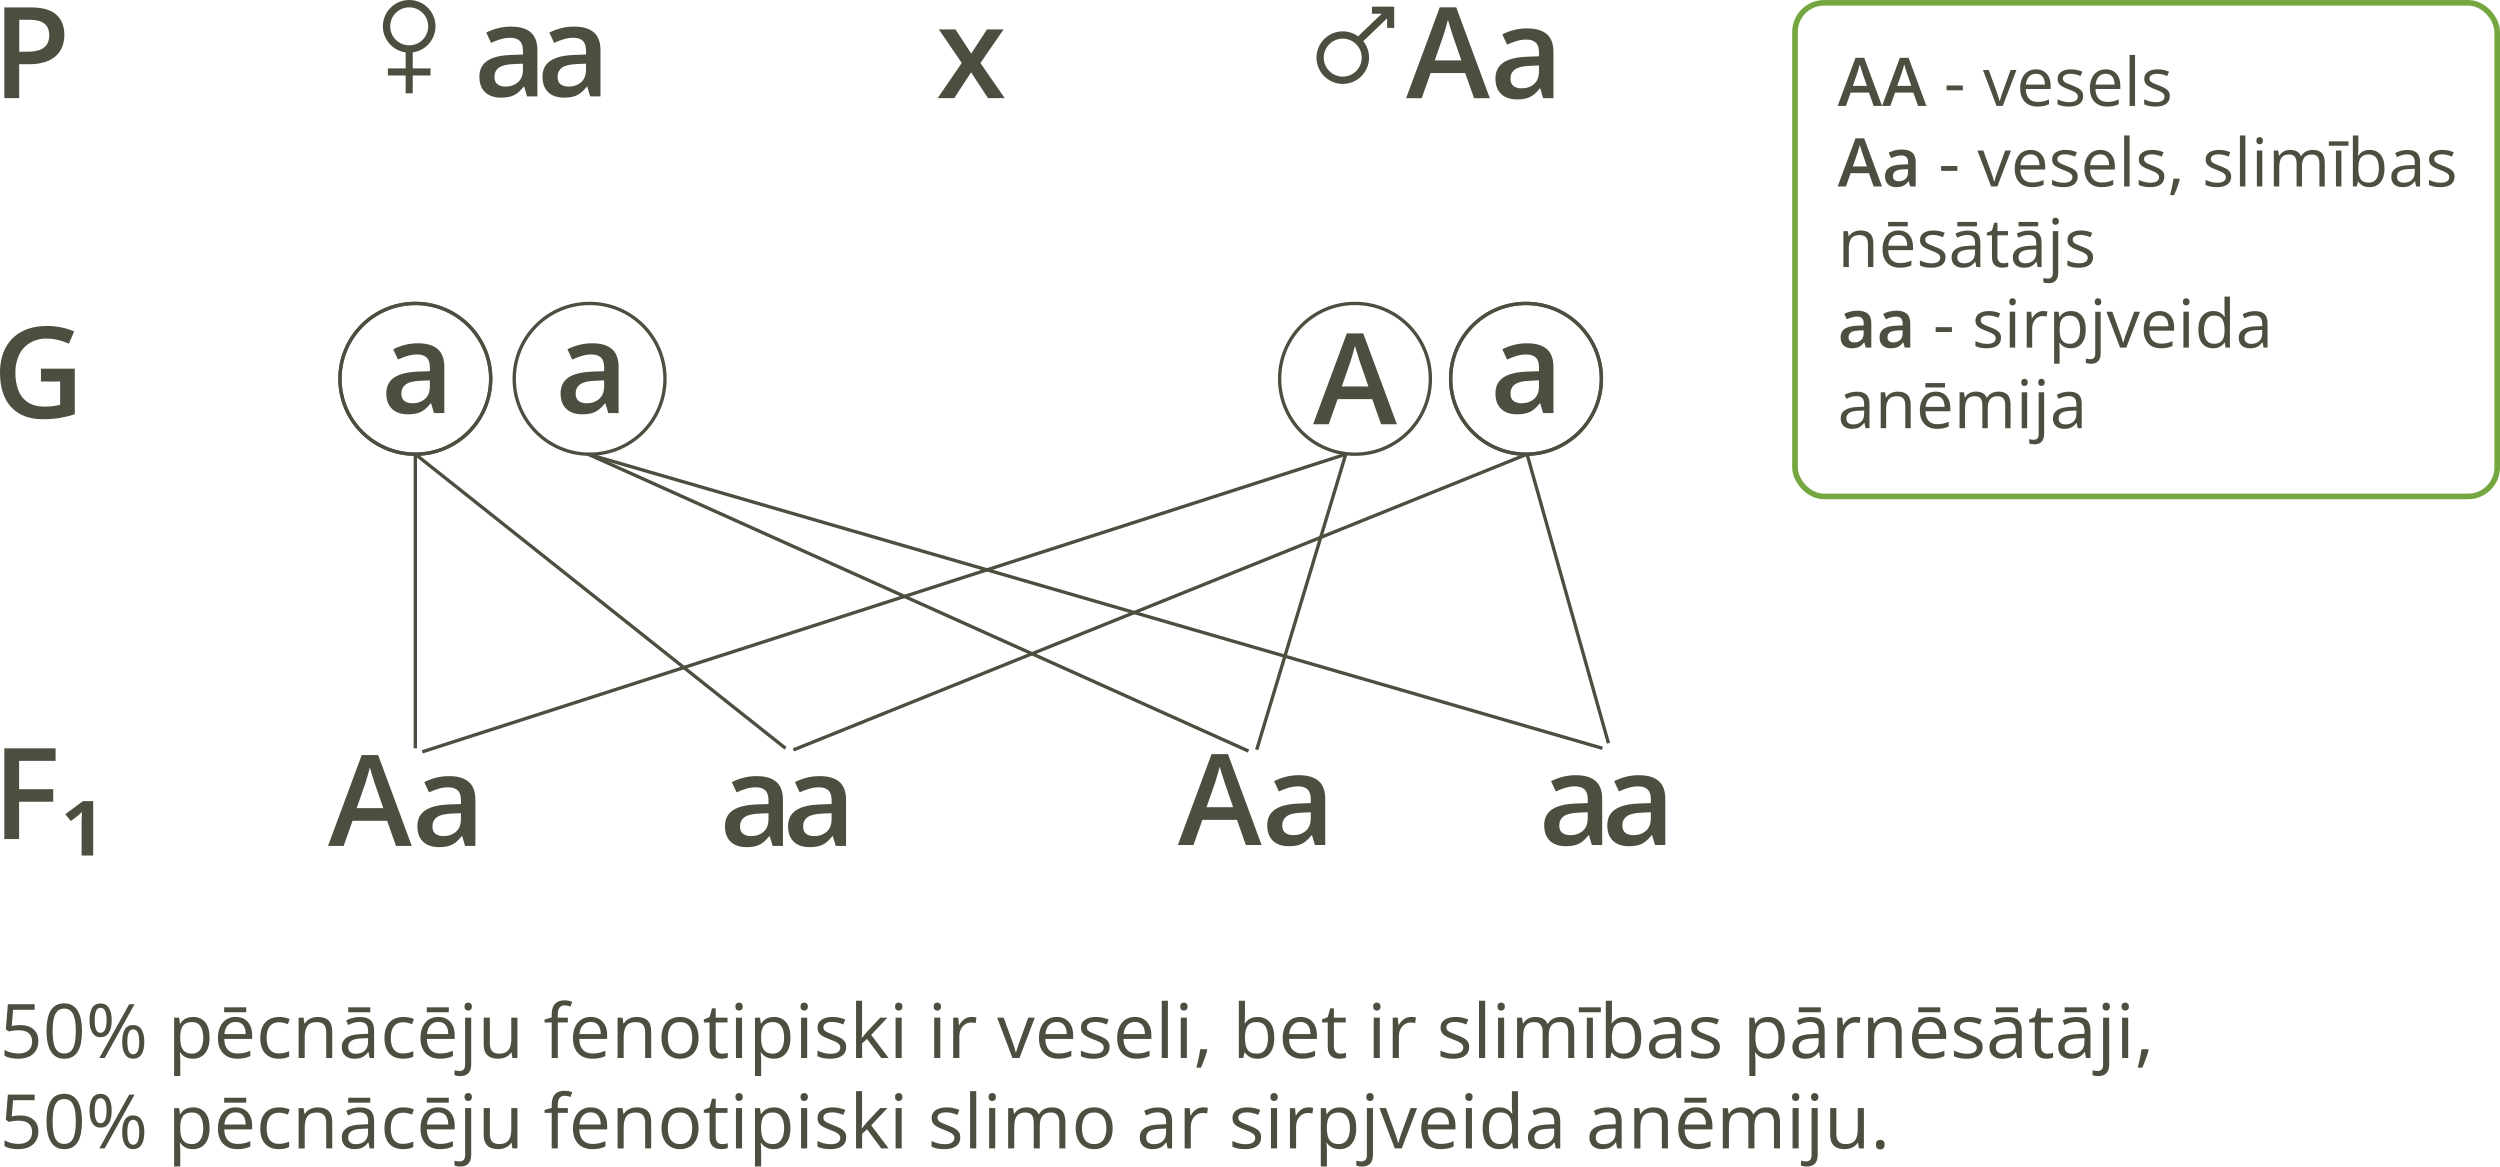 <?xml version="1.0" encoding="UTF-8"?><svg id="Layer_1" xmlns="http://www.w3.org/2000/svg" width="1920" height="895.88" viewBox="0 0 1920 895.88"><defs><style>.cls-1,.cls-2{stroke:#4e4e40;stroke-width:2.59px;}.cls-1,.cls-2,.cls-3{stroke-miterlimit:10;}.cls-1,.cls-4{fill:#4e4e40;}.cls-2,.cls-3{fill:none;}.cls-3{stroke:#75a741;stroke-width:4.32px;}</style></defs><path class="cls-4" d="M304.12,649.67l-6.8-19.3h-26.57l-6.8,19.3h-12.02l25.86-69.77h12.64l25.81,69.77h-12.12ZM294.37,620.63l-6.61-19.06c-.25-.82-.62-1.98-1.09-3.47s-.95-3.03-1.43-4.61-.87-2.92-1.19-3.99c-.32,1.3-.71,2.75-1.16,4.35s-.9,3.11-1.33,4.52-.75,2.48-.97,3.21l-6.65,19.06h20.44Z"/><path class="cls-4" d="M344.9,596.06c6.65,0,11.68,1.47,15.09,4.42s5.11,7.54,5.11,13.78v35.41h-7.94l-2.19-7.46h-.38c-1.49,1.9-3.03,3.48-4.61,4.73s-3.41,2.18-5.47,2.78-4.58.9-7.56.9c-3.17,0-5.99-.58-8.46-1.73-2.47-1.16-4.41-2.92-5.82-5.3s-2.12-5.39-2.12-9.03c0-5.42,2.02-9.49,6.06-12.22,4.04-2.73,10.15-4.23,18.32-4.52l9.08-.33v-2.76c0-3.61-.84-6.19-2.52-7.75s-4.06-2.33-7.13-2.33c-2.63,0-5.18.38-7.65,1.14s-4.88,1.68-7.22,2.76l-3.66-7.89c2.6-1.36,5.54-2.47,8.82-3.33s6.69-1.28,10.24-1.28ZM353.98,624.53l-6.75.29c-5.58.19-9.49,1.13-11.74,2.83s-3.37,4.03-3.37,7.01c0,2.6.78,4.49,2.33,5.68s3.6,1.78,6.13,1.78c3.87,0,7.07-1.1,9.6-3.3,2.53-2.2,3.8-5.43,3.8-9.67v-4.61Z"/><path class="cls-4" d="M23.55,5.69c8.99,0,15.56,1.84,19.68,5.53,4.13,3.69,6.19,8.87,6.19,15.55.01,2.91-.46,5.8-1.4,8.56-.95,2.73-2.53,5.21-4.6,7.22-2.4,2.26-5.27,3.95-8.41,4.96-4.15,1.3-8.49,1.91-12.84,1.81h-7.43v26.05H3.33V5.69h20.22ZM22.79,15.19h-8.02v24.52h6.24c3.09.08,6.17-.35,9.13-1.26,2.28-.69,4.28-2.1,5.69-4.02,1.39-2.15,2.08-4.69,1.96-7.25,0-4.03-1.22-7.03-3.65-9.01-2.44-1.98-6.21-2.96-11.31-2.95l-.03-.03Z"/><path class="cls-4" d="M738.63,48.38l-17.59-25.78h12.77l12.09,18.54,12.09-18.54h12.77l-17.8,25.78,18.63,26.97h-12.82l-12.96-19.77-12.96,19.77h-12.74l18.49-26.97Z"/><path class="cls-4" d="M31.46,283.16h25.97v34.98c-3.7,1.22-7.48,2.16-11.32,2.82-4.35.7-8.76,1.04-13.17,1-7.08,0-13.07-1.41-17.97-4.22-4.9-2.81-8.8-7.09-11.15-12.22C1.27,300.15,0,293.69,0,286.11c0-7.27,1.41-13.59,4.24-18.94,2.77-5.29,7.07-9.63,12.34-12.44,5.41-2.94,11.95-4.4,19.64-4.4,7.12,0,14.17,1.42,20.73,4.19l-4.03,9.44c-2.54-1.15-5.18-2.07-7.89-2.76-2.97-.77-6.02-1.16-9.09-1.15-4.51-.12-8.97,1-12.89,3.25-3.62,2.16-6.52,5.34-8.33,9.14-2.02,4.32-3.01,9.05-2.9,13.82-.09,4.65.7,9.28,2.33,13.63,1.41,3.74,3.98,6.93,7.32,9.13,3.32,2.18,7.61,3.26,12.89,3.26,2.24.02,4.48-.12,6.7-.43,1.86-.29,3.56-.6,5.12-.95v-17.91h-14.73v-9.82Z"/><path class="cls-4" d="M14.68,644.38H3.33v-69.65h39.37v9.63H14.68v21.73h26.2v9.62H14.68v28.67Z"/><path class="cls-4" d="M71.58,615.26v41.79h-8.91v-27.38c0-1.19.08-2.34.15-3.45s.12-2.02.19-2.72c-.54.57-1.2,1.22-1.98,1.93-.72.66-1.47,1.27-2.26,1.83l-4.43,3.29-4.2-5.24,13.58-10.05h7.87Z"/><path class="cls-4" d="M316.98,40.24c11.06-1.5,18.81-11.69,17.31-22.75-1.5-11.06-11.69-18.81-22.75-17.31-11.06,1.5-18.81,11.69-17.31,22.75,1.22,9,8.3,16.08,17.31,17.31v12.28h-13.66v5.44h13.66v13.65h5.44v-13.65h13.66v-5.44h-13.66v-12.28ZM299.68,20.23c0-8.05,6.53-14.58,14.58-14.58s14.58,6.53,14.58,14.58-6.53,14.58-14.58,14.58c-8.05,0-14.57-6.51-14.58-14.56v-.02Z"/><path class="cls-4" d="M1070.74,5.1h-17.1v5.44h7.48l-18.07,17.35c-9.04-6.52-21.66-4.47-28.18,4.58-6.52,9.04-4.47,21.66,4.58,28.18,9.04,6.52,21.66,4.47,28.18-4.58,5.3-7.36,5.04-17.35-.63-24.43l18.3-17.58v7.4h5.44V5.1h0ZM1031.23,58.84c-8.05,0-14.58-6.52-14.59-14.57,0-8.05,6.52-14.58,14.57-14.59,8.05,0,14.58,6.52,14.59,14.57v.02c0,8.05-6.52,14.57-14.57,14.57Z"/><circle class="cls-2" cx="318.97" cy="290.93" r="57.89"/><circle class="cls-2" cx="452.81" cy="290.93" r="57.89"/><line class="cls-1" x1="318.97" y1="348.82" x2="318.97" y2="574.69"/><line class="cls-1" x1="1172.77" y1="348.82" x2="1235.3" y2="570.82"/><line class="cls-1" x1="451.64" y1="348.82" x2="1230.66" y2="574.69"/><line class="cls-1" x1="451.64" y1="348.82" x2="958.86" y2="576.83"/><line class="cls-1" x1="1033.56" y1="348.82" x2="965.16" y2="575.75"/><line class="cls-1" x1="1172.77" y1="348.82" x2="609.36" y2="575.92"/><line class="cls-1" x1="1033.56" y1="348.82" x2="324.29" y2="577.41"/><line class="cls-1" x1="318.97" y1="348.82" x2="603.27" y2="574.69"/><circle class="cls-2" cx="1040.64" cy="290.93" r="57.89"/><path class="cls-4" d="M1060.67,325.82l-6.8-19.3h-26.57l-6.8,19.3h-12.02l25.86-69.77h12.64l25.81,69.77h-12.12ZM1050.93,296.78l-6.61-19.06c-.25-.82-.62-1.98-1.09-3.47s-.95-3.03-1.43-4.61-.87-2.92-1.19-3.99c-.32,1.3-.71,2.75-1.16,4.35s-.9,3.11-1.33,4.52-.75,2.48-.97,3.21l-6.65,19.06h20.44Z"/><circle class="cls-2" cx="1171.99" cy="290.93" r="57.89"/><path class="cls-4" d="M956.8,648.96l-6.8-19.3h-26.57l-6.8,19.3h-12.02l25.86-69.77h12.64l25.81,69.77h-12.12ZM947.05,619.92l-6.61-19.06c-.25-.82-.62-1.98-1.09-3.47s-.95-3.03-1.43-4.61-.87-2.92-1.19-3.99c-.32,1.3-.71,2.75-1.16,4.35s-.9,3.11-1.33,4.52-.75,2.48-.97,3.21l-6.65,19.06h20.44Z"/><path class="cls-4" d="M997.58,595.35c6.65,0,11.68,1.47,15.09,4.42,3.41,2.95,5.11,7.54,5.11,13.78v35.41h-7.94l-2.19-7.46h-.38c-1.49,1.9-3.03,3.48-4.61,4.73s-3.41,2.18-5.47,2.78-4.58.9-7.56.9c-3.17,0-5.99-.58-8.46-1.73s-4.41-2.92-5.82-5.3-2.12-5.39-2.12-9.03c0-5.42,2.02-9.49,6.06-12.22s10.15-4.23,18.32-4.52l9.08-.33v-2.76c0-3.61-.84-6.19-2.52-7.75-1.68-1.55-4.06-2.33-7.13-2.33-2.63,0-5.18.38-7.65,1.14s-4.88,1.68-7.22,2.76l-3.66-7.89c2.6-1.36,5.54-2.47,8.82-3.33s6.69-1.28,10.24-1.28ZM1006.65,623.82l-6.75.29c-5.58.19-9.49,1.13-11.74,2.83s-3.37,4.03-3.37,7.01c0,2.6.78,4.49,2.33,5.68s3.6,1.78,6.13,1.78c3.87,0,7.07-1.1,9.6-3.3,2.53-2.2,3.8-5.43,3.8-9.67v-4.61Z"/><rect class="cls-3" x="1378.55" y="2.16" width="539.29" height="379.1" rx="22.39" ry="22.39"/><path class="cls-4" d="M1438.96,81.35l-3.6-10.22h-14.07l-3.6,10.22h-6.37l13.7-36.96h6.7l13.67,36.96h-6.42ZM1433.79,65.96l-3.5-10.1c-.13-.44-.33-1.05-.58-1.84s-.5-1.6-.76-2.44-.46-1.54-.63-2.11c-.17.69-.37,1.46-.62,2.3s-.48,1.64-.7,2.39-.4,1.31-.52,1.7l-3.52,10.1h10.83Z"/><path class="cls-4" d="M1473.05,81.35l-3.6-10.22h-14.07l-3.6,10.22h-6.37l13.7-36.96h6.7l13.67,36.96h-6.42ZM1467.89,65.96l-3.5-10.1c-.13-.44-.33-1.05-.58-1.84s-.5-1.6-.76-2.44-.46-1.54-.63-2.11c-.17.69-.37,1.46-.62,2.3s-.48,1.64-.7,2.39-.4,1.31-.52,1.7l-3.52,10.1h10.83Z"/><path class="cls-4" d="M1494.95,69.36v-3.73h12.49v3.73h-12.49Z"/><path class="cls-4" d="M1533.35,81.35l-10.47-27.59h4.48l6.07,16.69c.42,1.14.85,2.4,1.28,3.78s.74,2.48.91,3.32h.18c.2-.84.54-1.95,1.01-3.34s.9-2.64,1.28-3.76l6.07-16.69h4.48l-10.5,27.59h-4.78Z"/><path class="cls-4" d="M1563.66,53.25c2.35,0,4.36.52,6.04,1.56s2.96,2.5,3.85,4.37c.89,1.87,1.33,4.06,1.33,6.56v2.59h-19.06c.05,3.24.86,5.71,2.42,7.4s3.76,2.54,6.6,2.54c1.75,0,3.29-.16,4.63-.48s2.74-.79,4.18-1.41v3.68c-1.39.62-2.77,1.07-4.14,1.36s-2.98.43-4.85.43c-2.65,0-4.96-.54-6.94-1.62s-3.5-2.67-4.59-4.77-1.64-4.67-1.64-7.7.5-5.54,1.5-7.72,2.41-3.85,4.23-5.02,3.97-1.76,6.43-1.76ZM1563.61,56.67c-2.23,0-4.01.73-5.34,2.19s-2.11,3.5-2.37,6.12h14.6c-.02-1.64-.27-3.09-.77-4.34s-1.25-2.22-2.25-2.92-2.3-1.04-3.88-1.04Z"/><path class="cls-4" d="M1599.84,73.8c0,1.76-.44,3.24-1.32,4.44s-2.14,2.1-3.78,2.71-3.59.91-5.85.91c-1.93,0-3.6-.15-5.01-.45s-2.64-.73-3.7-1.28v-3.85c1.12.55,2.47,1.06,4.03,1.51s3.16.68,4.78.68c2.38,0,4.11-.39,5.19-1.16s1.61-1.82,1.61-3.15c0-.76-.21-1.42-.64-2s-1.15-1.14-2.15-1.69-2.4-1.15-4.18-1.8c-1.76-.67-3.29-1.34-4.57-2s-2.27-1.47-2.97-2.43-1.04-2.2-1.04-3.73c0-2.33.94-4.12,2.83-5.38s4.37-1.88,7.44-1.88c1.66,0,3.22.16,4.67.49s2.81.77,4.07,1.32l-1.41,3.35c-1.14-.49-2.36-.9-3.65-1.23s-2.61-.5-3.95-.5c-1.93,0-3.41.32-4.44.96s-1.55,1.51-1.55,2.62c0,.86.24,1.56.72,2.11s1.25,1.07,2.3,1.56,2.45,1.06,4.18,1.71c1.73.64,3.22,1.3,4.48,1.98s2.23,1.5,2.91,2.47c.68.97,1.02,2.2,1.02,3.71Z"/><path class="cls-4" d="M1617.19,53.25c2.35,0,4.36.52,6.04,1.56s2.96,2.5,3.85,4.37,1.33,4.06,1.33,6.56v2.59h-19.06c.05,3.24.86,5.71,2.42,7.4s3.76,2.54,6.6,2.54c1.75,0,3.29-.16,4.63-.48s2.74-.79,4.18-1.41v3.68c-1.39.62-2.77,1.07-4.14,1.36s-2.98.43-4.85.43c-2.65,0-4.96-.54-6.94-1.62s-3.5-2.67-4.59-4.77-1.64-4.67-1.64-7.7.5-5.54,1.5-7.72c1-2.17,2.41-3.85,4.23-5.02,1.82-1.17,3.97-1.76,6.43-1.76ZM1617.14,56.67c-2.23,0-4.01.73-5.34,2.19s-2.11,3.5-2.37,6.12h14.6c-.02-1.64-.27-3.09-.77-4.34s-1.25-2.22-2.25-2.92-2.3-1.04-3.88-1.04Z"/><path class="cls-4" d="M1639.72,81.35h-4.2v-39.18h4.2v39.18Z"/><path class="cls-4" d="M1666.39,73.8c0,1.76-.44,3.24-1.32,4.44s-2.14,2.1-3.78,2.71-3.59.91-5.85.91c-1.93,0-3.6-.15-5.01-.45s-2.64-.73-3.7-1.28v-3.85c1.12.55,2.47,1.06,4.03,1.51s3.16.68,4.78.68c2.38,0,4.11-.39,5.19-1.16s1.61-1.82,1.61-3.15c0-.76-.21-1.42-.64-2s-1.15-1.14-2.15-1.69-2.4-1.15-4.18-1.8c-1.76-.67-3.29-1.34-4.57-2s-2.27-1.47-2.97-2.43-1.04-2.2-1.04-3.73c0-2.33.94-4.12,2.83-5.38s4.37-1.88,7.44-1.88c1.66,0,3.22.16,4.67.49s2.81.77,4.07,1.32l-1.41,3.35c-1.14-.49-2.36-.9-3.65-1.23s-2.61-.5-3.95-.5c-1.93,0-3.41.32-4.44.96s-1.55,1.51-1.55,2.62c0,.86.24,1.56.72,2.11s1.25,1.07,2.3,1.56,2.45,1.06,4.18,1.71c1.73.64,3.22,1.3,4.48,1.98s2.23,1.5,2.91,2.47,1.02,2.2,1.02,3.71Z"/><path class="cls-4" d="M1438.96,143.22l-3.6-10.22h-14.07l-3.6,10.22h-6.37l13.7-36.96h6.7l13.67,36.96h-6.42ZM1433.79,127.84l-3.5-10.1c-.13-.44-.33-1.05-.58-1.84s-.5-1.6-.76-2.44-.46-1.54-.63-2.11c-.17.69-.37,1.46-.62,2.3s-.48,1.64-.7,2.39-.4,1.31-.52,1.7l-3.52,10.1h10.83Z"/><path class="cls-4" d="M1460.56,114.82c3.52,0,6.19.78,7.99,2.34s2.71,3.99,2.71,7.3v18.76h-4.2l-1.16-3.95h-.2c-.79,1.01-1.6,1.84-2.44,2.51s-1.8,1.15-2.9,1.47-2.43.48-4,.48c-1.68,0-3.17-.31-4.48-.92s-2.34-1.55-3.08-2.81-1.12-2.85-1.12-4.78c0-2.87,1.07-5.03,3.21-6.47s5.38-2.24,9.71-2.39l4.81-.18v-1.46c0-1.91-.44-3.28-1.33-4.1s-2.15-1.23-3.78-1.23c-1.39,0-2.74.2-4.05.6s-2.58.89-3.83,1.46l-1.94-4.18c1.38-.72,2.93-1.31,4.67-1.76s3.55-.68,5.43-.68ZM1465.37,129.91l-3.58.15c-2.95.1-5.03.6-6.22,1.5s-1.79,2.14-1.79,3.71c0,1.38.41,2.38,1.23,3.01s1.91.94,3.25.94c2.05,0,3.74-.58,5.09-1.75s2.01-2.87,2.01-5.12v-2.44Z"/><path class="cls-4" d="M1490.77,131.24v-3.73h12.49v3.73h-12.49Z"/><path class="cls-4" d="M1529.17,143.22l-10.47-27.59h4.48l6.07,16.69c.42,1.14.85,2.4,1.28,3.78s.74,2.48.91,3.32h.18c.2-.84.54-1.95,1.01-3.34.47-1.38.9-2.64,1.28-3.76l6.07-16.69h4.48l-10.5,27.59h-4.78Z"/><path class="cls-4" d="M1559.48,115.13c2.35,0,4.36.52,6.04,1.56s2.96,2.5,3.85,4.37c.89,1.87,1.33,4.06,1.33,6.56v2.59h-19.06c.05,3.24.86,5.71,2.42,7.4s3.76,2.54,6.6,2.54c1.75,0,3.29-.16,4.63-.48s2.74-.79,4.18-1.41v3.68c-1.39.62-2.77,1.07-4.14,1.36s-2.98.43-4.85.43c-2.65,0-4.96-.54-6.94-1.62s-3.5-2.67-4.59-4.77-1.64-4.67-1.64-7.7.5-5.54,1.5-7.72,2.41-3.85,4.23-5.02,3.97-1.76,6.43-1.76ZM1559.43,118.55c-2.23,0-4.01.73-5.34,2.19s-2.11,3.5-2.37,6.12h14.6c-.02-1.64-.27-3.09-.77-4.34s-1.25-2.22-2.25-2.92-2.3-1.04-3.88-1.04Z"/><path class="cls-4" d="M1595.66,135.67c0,1.76-.44,3.24-1.32,4.44s-2.14,2.1-3.78,2.71-3.59.91-5.85.91c-1.93,0-3.6-.15-5.01-.45s-2.64-.73-3.7-1.28v-3.85c1.12.55,2.47,1.06,4.03,1.51s3.16.68,4.78.68c2.38,0,4.11-.39,5.19-1.16s1.61-1.82,1.61-3.15c0-.76-.21-1.42-.64-2s-1.15-1.14-2.15-1.69-2.4-1.15-4.18-1.8c-1.76-.67-3.29-1.34-4.57-2s-2.27-1.47-2.97-2.43-1.04-2.2-1.04-3.73c0-2.33.94-4.12,2.83-5.38s4.37-1.88,7.44-1.88c1.66,0,3.22.16,4.67.49s2.81.77,4.07,1.32l-1.41,3.35c-1.14-.49-2.36-.9-3.65-1.23s-2.61-.5-3.95-.5c-1.93,0-3.41.32-4.44.96s-1.55,1.51-1.55,2.62c0,.86.24,1.56.72,2.11s1.25,1.07,2.3,1.56,2.45,1.06,4.18,1.71c1.73.64,3.22,1.3,4.48,1.98s2.23,1.5,2.91,2.47,1.02,2.2,1.02,3.71Z"/><path class="cls-4" d="M1613.01,115.13c2.35,0,4.36.52,6.04,1.56s2.96,2.5,3.85,4.37,1.33,4.06,1.33,6.56v2.59h-19.06c.05,3.24.86,5.71,2.42,7.4s3.76,2.54,6.6,2.54c1.75,0,3.29-.16,4.63-.48s2.74-.79,4.18-1.41v3.68c-1.39.62-2.77,1.07-4.14,1.36s-2.98.43-4.85.43c-2.65,0-4.96-.54-6.94-1.62s-3.5-2.67-4.59-4.77-1.64-4.67-1.64-7.7.5-5.54,1.5-7.72,2.41-3.85,4.23-5.02,3.97-1.76,6.43-1.76ZM1612.96,118.55c-2.23,0-4.01.73-5.34,2.19s-2.11,3.5-2.37,6.12h14.6c-.02-1.64-.27-3.09-.77-4.34s-1.25-2.22-2.25-2.92-2.3-1.04-3.88-1.04Z"/><path class="cls-4" d="M1635.54,143.22h-4.2v-39.18h4.2v39.18Z"/><path class="cls-4" d="M1662.21,135.67c0,1.76-.44,3.24-1.32,4.44s-2.14,2.1-3.78,2.71-3.59.91-5.85.91c-1.93,0-3.6-.15-5.01-.45s-2.64-.73-3.7-1.28v-3.85c1.12.55,2.47,1.06,4.03,1.51s3.16.68,4.78.68c2.38,0,4.11-.39,5.19-1.16s1.61-1.82,1.61-3.15c0-.76-.21-1.42-.64-2s-1.15-1.14-2.15-1.69-2.4-1.15-4.18-1.8c-1.76-.67-3.29-1.34-4.57-2s-2.27-1.47-2.97-2.43-1.04-2.2-1.04-3.73c0-2.33.94-4.12,2.83-5.38s4.37-1.88,7.44-1.88c1.66,0,3.22.16,4.67.49s2.81.77,4.07,1.32l-1.41,3.35c-1.14-.49-2.36-.9-3.65-1.23s-2.61-.5-3.95-.5c-1.93,0-3.41.32-4.44.96s-1.55,1.51-1.55,2.62c0,.86.24,1.56.72,2.11s1.25,1.07,2.3,1.56,2.45,1.06,4.18,1.71c1.73.64,3.22,1.3,4.48,1.98s2.23,1.5,2.91,2.47,1.02,2.2,1.02,3.71Z"/><path class="cls-4" d="M1673.71,137.23l.33.58c-.3,1.23-.68,2.53-1.15,3.93s-.97,2.79-1.51,4.19-1.1,2.71-1.65,3.94h-3.12c.35-1.34.7-2.76,1.03-4.24s.64-2.95.92-4.41.5-2.78.67-3.99h4.48Z"/><path class="cls-4" d="M1713.52,135.67c0,1.76-.44,3.24-1.32,4.44s-2.14,2.1-3.78,2.71-3.59.91-5.85.91c-1.93,0-3.6-.15-5.01-.45s-2.64-.73-3.7-1.28v-3.85c1.12.55,2.47,1.06,4.03,1.51s3.16.68,4.78.68c2.38,0,4.11-.39,5.19-1.16s1.61-1.82,1.61-3.15c0-.76-.21-1.42-.64-2s-1.15-1.14-2.15-1.69-2.4-1.15-4.18-1.8c-1.76-.67-3.29-1.34-4.57-2s-2.27-1.47-2.97-2.43-1.04-2.2-1.04-3.73c0-2.33.94-4.12,2.83-5.38s4.37-1.88,7.44-1.88c1.66,0,3.22.16,4.67.49s2.81.77,4.07,1.32l-1.41,3.35c-1.14-.49-2.36-.9-3.65-1.23s-2.61-.5-3.95-.5c-1.93,0-3.41.32-4.44.96s-1.55,1.51-1.55,2.62c0,.86.24,1.56.72,2.11s1.25,1.07,2.3,1.56,2.45,1.06,4.18,1.71c1.73.64,3.22,1.3,4.48,1.98s2.23,1.5,2.91,2.47,1.02,2.2,1.02,3.71Z"/><path class="cls-4" d="M1724.45,143.22h-4.2v-39.18h4.2v39.18Z"/><path class="cls-4" d="M1735.4,105.31c.69,0,1.28.22,1.78.67s.74,1.14.74,2.08-.25,1.61-.74,2.06-1.09.68-1.78.68-1.32-.23-1.8-.68-.72-1.14-.72-2.06.24-1.63.72-2.08,1.08-.67,1.8-.67ZM1737.44,115.63v27.59h-4.18v-27.59h4.18Z"/><path class="cls-4" d="M1776.24,115.13c3.04,0,5.33.79,6.87,2.38s2.32,4.13,2.32,7.64v18.08h-4.13v-17.88c0-2.23-.48-3.91-1.45-5.02s-2.4-1.67-4.29-1.67c-2.67,0-4.61.77-5.82,2.32s-1.81,3.82-1.81,6.82v15.43h-4.15v-17.88c0-1.49-.21-2.74-.64-3.73s-1.07-1.73-1.91-2.23-1.92-.74-3.21-.74c-1.83,0-3.3.38-4.41,1.13s-1.91,1.88-2.4,3.36-.74,3.31-.74,5.48v14.6h-4.18v-27.59h3.37l.63,3.9h.23c.55-.96,1.25-1.76,2.09-2.42s1.78-1.15,2.82-1.49,2.15-.5,3.32-.5c2.1,0,3.86.39,5.27,1.17s2.45,1.97,3.08,3.56h.23c.91-1.59,2.15-2.78,3.73-3.56s3.31-1.17,5.19-1.17Z"/><path class="cls-4" d="M1803.63,108.56v3.37h-15.08v-3.37h15.08ZM1798.19,143.22h-4.18v-27.59h4.18v27.59Z"/><path class="cls-4" d="M1811.21,104.05v9.79c0,1.12-.03,2.22-.09,3.27s-.1,1.88-.14,2.47h.23c.76-1.24,1.85-2.29,3.27-3.15s3.25-1.28,5.46-1.28c3.46,0,6.21,1.2,8.27,3.59,2.06,2.39,3.08,5.95,3.08,10.66,0,3.11-.47,5.72-1.41,7.86s-2.27,3.74-3.98,4.83c-1.71,1.09-3.73,1.64-6.07,1.64-2.18,0-3.97-.41-5.38-1.22s-2.48-1.81-3.24-2.98h-.33l-.86,3.7h-3.02v-39.18h4.18ZM1819.26,118.65c-2,0-3.58.39-4.76,1.17s-2.02,1.96-2.53,3.52-.77,3.55-.77,5.95v.23c0,3.47.58,6.13,1.74,7.97s3.26,2.76,6.32,2.76c2.57,0,4.49-.94,5.78-2.82,1.28-1.88,1.93-4.57,1.93-8.06s-.63-6.24-1.9-8.03-3.2-2.69-5.8-2.69Z"/><path class="cls-4" d="M1848.9,115.18c3.29,0,5.73.74,7.33,2.22,1.59,1.48,2.39,3.84,2.39,7.07v18.76h-3.05l-.81-4.08h-.2c-.77,1.01-1.58,1.85-2.42,2.53s-1.81,1.19-2.91,1.54-2.45.52-4.04.52c-1.68,0-3.17-.29-4.47-.88s-2.32-1.48-3.07-2.67-1.12-2.7-1.12-4.53c0-2.75,1.09-4.87,3.27-6.34,2.18-1.48,5.51-2.28,9.97-2.42l4.76-.2v-1.69c0-2.38-.51-4.05-1.54-5.01s-2.47-1.44-4.33-1.44c-1.44,0-2.82.21-4.13.63s-2.55.91-3.73,1.49l-1.28-3.17c1.24-.64,2.67-1.18,4.28-1.64s3.31-.68,5.09-.68ZM1854.49,129.63l-4.2.18c-3.44.13-5.87.7-7.28,1.69s-2.11,2.39-2.11,4.2c0,1.58.48,2.74,1.44,3.5s2.22,1.13,3.8,1.13c2.45,0,4.46-.68,6.02-2.04,1.56-1.36,2.34-3.4,2.34-6.12v-2.54Z"/><path class="cls-4" d="M1885.08,135.67c0,1.76-.44,3.24-1.32,4.44s-2.14,2.1-3.78,2.71-3.59.91-5.85.91c-1.93,0-3.6-.15-5.01-.45s-2.64-.73-3.7-1.28v-3.85c1.12.55,2.47,1.06,4.03,1.51s3.16.68,4.78.68c2.38,0,4.11-.39,5.19-1.16s1.61-1.82,1.61-3.15c0-.76-.21-1.42-.64-2s-1.15-1.14-2.15-1.69-2.4-1.15-4.18-1.8c-1.76-.67-3.29-1.34-4.57-2s-2.27-1.47-2.97-2.43-1.04-2.2-1.04-3.73c0-2.33.94-4.12,2.83-5.38s4.37-1.88,7.44-1.88c1.66,0,3.22.16,4.67.49s2.81.77,4.07,1.32l-1.41,3.35c-1.14-.49-2.36-.9-3.65-1.23s-2.61-.5-3.95-.5c-1.93,0-3.41.32-4.44.96s-1.55,1.51-1.55,2.62c0,.86.24,1.56.72,2.11s1.25,1.07,2.3,1.56,2.45,1.06,4.18,1.71c1.73.64,3.22,1.3,4.48,1.98s2.23,1.5,2.91,2.47,1.02,2.2,1.02,3.71Z"/><path class="cls-4" d="M1428.78,177c3.27,0,5.75.8,7.43,2.4s2.52,4.18,2.52,7.72v17.98h-4.13v-17.7c0-2.3-.52-4.02-1.57-5.16-1.05-1.14-2.66-1.71-4.82-1.71-3.05,0-5.2.86-6.45,2.59s-1.86,4.24-1.86,7.53v14.45h-4.18v-27.59h3.37l.63,3.98h.23c.59-.97,1.33-1.79,2.24-2.45s1.92-1.17,3.05-1.51,2.31-.52,3.55-.52Z"/><path class="cls-4" d="M1457.97,177c2.35,0,4.36.52,6.04,1.56s2.96,2.5,3.85,4.37,1.33,4.06,1.33,6.56v2.59h-19.06c.05,3.24.86,5.71,2.42,7.4,1.56,1.7,3.76,2.54,6.6,2.54,1.75,0,3.29-.16,4.63-.48s2.74-.79,4.18-1.41v3.68c-1.39.62-2.77,1.07-4.14,1.36s-2.98.43-4.85.43c-2.65,0-4.96-.54-6.94-1.62s-3.5-2.67-4.59-4.77-1.64-4.67-1.64-7.7.5-5.54,1.5-7.72,2.41-3.85,4.23-5.02,3.97-1.76,6.43-1.76ZM1465.14,170.43v3.37h-15.08v-3.37h15.08ZM1457.91,180.43c-2.23,0-4.01.73-5.34,2.19s-2.11,3.5-2.37,6.12h14.6c-.02-1.64-.27-3.09-.77-4.34s-1.25-2.22-2.25-2.92-2.3-1.04-3.88-1.04Z"/><path class="cls-4" d="M1494.15,197.55c0,1.76-.44,3.24-1.32,4.44s-2.14,2.1-3.78,2.71-3.59.91-5.85.91c-1.93,0-3.6-.15-5.01-.45s-2.64-.73-3.7-1.28v-3.85c1.12.55,2.47,1.06,4.03,1.51s3.16.68,4.78.68c2.38,0,4.11-.39,5.19-1.16s1.61-1.82,1.61-3.15c0-.76-.21-1.42-.64-2s-1.15-1.14-2.15-1.69-2.4-1.15-4.18-1.8c-1.76-.67-3.29-1.34-4.57-2s-2.27-1.47-2.97-2.43-1.04-2.2-1.04-3.73c0-2.33.94-4.12,2.83-5.38s4.37-1.88,7.44-1.88c1.66,0,3.22.16,4.67.49s2.81.77,4.07,1.32l-1.41,3.35c-1.14-.49-2.36-.9-3.65-1.23s-2.61-.5-3.95-.5c-1.93,0-3.41.32-4.44.96s-1.55,1.51-1.55,2.62c0,.86.24,1.56.72,2.11s1.25,1.07,2.3,1.56,2.45,1.06,4.18,1.71c1.73.64,3.22,1.3,4.48,1.98s2.23,1.5,2.91,2.47,1.02,2.2,1.02,3.71Z"/><path class="cls-4" d="M1511.19,177.05c3.29,0,5.73.74,7.33,2.22s2.39,3.84,2.39,7.07v18.76h-3.05l-.81-4.08h-.2c-.77,1.01-1.58,1.85-2.42,2.53s-1.81,1.19-2.91,1.54-2.45.52-4.04.52c-1.68,0-3.17-.29-4.47-.88s-2.32-1.48-3.07-2.67-1.12-2.7-1.12-4.53c0-2.75,1.09-4.87,3.27-6.34s5.51-2.28,9.97-2.42l4.76-.2v-1.69c0-2.38-.51-4.05-1.54-5.01s-2.47-1.44-4.33-1.44c-1.44,0-2.82.21-4.13.63s-2.55.91-3.73,1.49l-1.28-3.17c1.24-.64,2.67-1.18,4.28-1.64s3.31-.68,5.09-.68ZM1516.78,191.51l-4.2.18c-3.44.13-5.87.7-7.28,1.69s-2.11,2.39-2.11,4.2c0,1.58.48,2.74,1.44,3.5s2.22,1.13,3.8,1.13c2.45,0,4.46-.68,6.02-2.04,1.56-1.36,2.34-3.4,2.34-6.12v-2.54ZM1518.29,170.43v3.37h-15.08v-3.37h15.08Z"/><path class="cls-4" d="M1538.43,202.18c.69,0,1.39-.06,2.11-.18s1.31-.26,1.76-.43v3.25c-.49.22-1.16.4-2.03.55s-1.71.23-2.53.23c-1.46,0-2.79-.26-3.98-.77s-2.14-1.38-2.86-2.61-1.07-2.92-1.07-5.09v-16.37h-3.93v-2.04l3.95-1.64,1.66-5.99h2.52v6.4h8.08v3.27h-8.08v16.24c0,1.73.4,3.02,1.2,3.88s1.86,1.28,3.18,1.28Z"/><path class="cls-4" d="M1558.22,177.05c3.29,0,5.73.74,7.33,2.22,1.59,1.48,2.39,3.84,2.39,7.07v18.76h-3.05l-.81-4.08h-.2c-.77,1.01-1.58,1.85-2.42,2.53s-1.81,1.19-2.91,1.54-2.45.52-4.04.52c-1.68,0-3.17-.29-4.47-.88s-2.32-1.48-3.07-2.67-1.12-2.7-1.12-4.53c0-2.75,1.09-4.87,3.27-6.34s5.51-2.28,9.97-2.42l4.76-.2v-1.69c0-2.38-.51-4.05-1.54-5.01s-2.47-1.44-4.33-1.44c-1.44,0-2.82.21-4.13.63s-2.55.91-3.73,1.49l-1.28-3.17c1.24-.64,2.67-1.18,4.28-1.64s3.31-.68,5.09-.68ZM1563.81,191.51l-4.2.18c-3.44.13-5.87.7-7.28,1.69s-2.11,2.39-2.11,4.2c0,1.58.48,2.74,1.44,3.5s2.22,1.13,3.8,1.13c2.45,0,4.46-.68,6.02-2.04,1.56-1.36,2.34-3.4,2.34-6.12v-2.54ZM1565.32,170.43v3.37h-15.08v-3.37h15.08Z"/><path class="cls-4" d="M1573.23,217.49c-.86,0-1.6-.06-2.24-.19s-1.19-.27-1.66-.44v-3.4c.52.17,1.05.3,1.59.39s1.14.14,1.81.14c1.14,0,2.06-.32,2.77-.96s1.06-1.8,1.06-3.47v-32.05h4.18v31.95c0,1.68-.27,3.12-.81,4.32s-1.36,2.12-2.47,2.76-2.52.96-4.23.96ZM1576.17,169.93c0-.94.24-1.63.72-2.08s1.08-.67,1.8-.67,1.28.22,1.78.67.74,1.14.74,2.08-.25,1.61-.74,2.06-1.09.68-1.78.68-1.32-.23-1.8-.68-.72-1.14-.72-2.06Z"/><path class="cls-4" d="M1607.42,197.55c0,1.76-.44,3.24-1.32,4.44s-2.14,2.1-3.78,2.71-3.59.91-5.85.91c-1.93,0-3.6-.15-5.01-.45s-2.64-.73-3.7-1.28v-3.85c1.12.55,2.47,1.06,4.03,1.51s3.16.68,4.78.68c2.38,0,4.11-.39,5.19-1.16s1.61-1.82,1.61-3.15c0-.76-.21-1.42-.64-2s-1.15-1.14-2.15-1.69-2.4-1.15-4.18-1.8c-1.76-.67-3.29-1.34-4.57-2s-2.27-1.47-2.97-2.43-1.04-2.2-1.04-3.73c0-2.33.94-4.12,2.83-5.38s4.37-1.88,7.44-1.88c1.66,0,3.22.16,4.67.49s2.81.77,4.07,1.32l-1.41,3.35c-1.14-.49-2.36-.9-3.65-1.23s-2.61-.5-3.95-.5c-1.93,0-3.41.32-4.44.96s-1.55,1.51-1.55,2.62c0,.86.24,1.56.72,2.11s1.25,1.07,2.3,1.56,2.45,1.06,4.18,1.71c1.73.64,3.22,1.3,4.48,1.98s2.23,1.5,2.91,2.47,1.02,2.2,1.02,3.71Z"/><path class="cls-4" d="M1426.47,238.58c3.52,0,6.19.78,7.99,2.34s2.71,3.99,2.71,7.3v18.76h-4.2l-1.16-3.95h-.2c-.79,1.01-1.6,1.84-2.44,2.51s-1.8,1.15-2.9,1.47-2.43.48-4,.48c-1.68,0-3.17-.31-4.48-.92s-2.34-1.55-3.08-2.81-1.12-2.85-1.12-4.78c0-2.87,1.07-5.03,3.21-6.47s5.38-2.24,9.71-2.39l4.81-.18v-1.46c0-1.91-.44-3.28-1.33-4.1s-2.15-1.23-3.78-1.23c-1.39,0-2.74.2-4.05.6s-2.58.89-3.83,1.46l-1.94-4.18c1.38-.72,2.93-1.31,4.67-1.76s3.55-.68,5.43-.68ZM1431.28,253.66l-3.58.15c-2.95.1-5.03.6-6.22,1.5s-1.79,2.14-1.79,3.71c0,1.38.41,2.38,1.23,3.01s1.91.94,3.25.94c2.05,0,3.74-.58,5.09-1.75s2.01-2.87,2.01-5.12v-2.44Z"/><path class="cls-4" d="M1456.38,238.58c3.52,0,6.19.78,7.99,2.34,1.8,1.56,2.71,3.99,2.71,7.3v18.76h-4.2l-1.16-3.95h-.2c-.79,1.01-1.6,1.84-2.44,2.51s-1.8,1.15-2.9,1.47-2.43.48-4,.48c-1.68,0-3.17-.31-4.48-.92s-2.34-1.55-3.08-2.81-1.12-2.85-1.12-4.78c0-2.87,1.07-5.03,3.21-6.47s5.38-2.24,9.71-2.39l4.81-.18v-1.46c0-1.91-.44-3.28-1.33-4.1s-2.15-1.23-3.78-1.23c-1.39,0-2.74.2-4.05.6s-2.58.89-3.83,1.46l-1.94-4.18c1.38-.72,2.93-1.31,4.67-1.76s3.55-.68,5.43-.68ZM1461.19,253.66l-3.58.15c-2.95.1-5.03.6-6.22,1.5s-1.79,2.14-1.79,3.71c0,1.38.41,2.38,1.23,3.01s1.91.94,3.25.94c2.05,0,3.74-.58,5.09-1.75s2.01-2.87,2.01-5.12v-2.44Z"/><path class="cls-4" d="M1486.59,254.99v-3.73h12.49v3.73h-12.49Z"/><path class="cls-4" d="M1536.77,259.43c0,1.76-.44,3.24-1.32,4.44s-2.14,2.1-3.78,2.71c-1.64.6-3.59.91-5.85.91-1.93,0-3.6-.15-5.01-.45s-2.64-.73-3.7-1.28v-3.85c1.12.55,2.47,1.06,4.03,1.51s3.16.68,4.78.68c2.38,0,4.11-.39,5.19-1.16s1.61-1.82,1.61-3.15c0-.76-.21-1.42-.64-2s-1.15-1.14-2.15-1.69-2.4-1.15-4.18-1.8c-1.76-.67-3.29-1.34-4.57-2s-2.27-1.47-2.97-2.43-1.04-2.2-1.04-3.73c0-2.33.94-4.12,2.83-5.38s4.37-1.88,7.44-1.88c1.66,0,3.22.16,4.67.49s2.81.77,4.07,1.32l-1.41,3.35c-1.14-.49-2.36-.9-3.65-1.23s-2.61-.5-3.95-.5c-1.93,0-3.41.32-4.44.96s-1.55,1.51-1.55,2.62c0,.86.24,1.56.72,2.11s1.25,1.07,2.3,1.56,2.45,1.06,4.18,1.71c1.73.64,3.22,1.3,4.48,1.98s2.23,1.5,2.91,2.47,1.02,2.2,1.02,3.71Z"/><path class="cls-4" d="M1545.63,229.06c.69,0,1.28.22,1.78.67s.74,1.14.74,2.08-.25,1.61-.74,2.06-1.09.68-1.78.68-1.32-.23-1.8-.68-.72-1.14-.72-2.06.24-1.63.72-2.08,1.08-.67,1.8-.67ZM1547.67,239.38v27.59h-4.18v-27.59h4.18Z"/><path class="cls-4" d="M1569.05,238.88c.55,0,1.13.03,1.74.09s1.14.14,1.61.24l-.53,3.88c-.45-.12-.96-.21-1.51-.28s-1.07-.1-1.56-.1c-1.11,0-2.15.22-3.13.67s-1.84,1.08-2.58,1.91-1.32,1.83-1.74,3-.63,2.46-.63,3.89v14.8h-4.2v-27.59h3.47l.45,5.09h.18c.57-1.02,1.26-1.96,2.06-2.81s1.74-1.52,2.81-2.03,2.25-.76,3.56-.76Z"/><path class="cls-4" d="M1590.55,238.88c3.44,0,6.19,1.18,8.23,3.55,2.05,2.37,3.07,5.93,3.07,10.68,0,3.14-.47,5.77-1.41,7.91-.94,2.13-2.26,3.74-3.97,4.83s-3.71,1.64-6.03,1.64c-1.46,0-2.74-.19-3.85-.58s-2.06-.91-2.85-1.56-1.44-1.37-1.96-2.14h-.3c.05.65.11,1.44.19,2.37s.11,1.73.11,2.42v11.33h-4.2v-39.93h3.45l.55,4.08h.2c.54-.84,1.19-1.61,1.96-2.3s1.72-1.25,2.83-1.66,2.44-.62,3.97-.62ZM1589.82,242.41c-1.91,0-3.45.37-4.62,1.11s-2.02,1.84-2.56,3.31-.82,3.31-.86,5.53v.81c0,2.33.26,4.31.77,5.92s1.36,2.84,2.54,3.68,2.77,1.26,4.77,1.26c1.71,0,3.14-.46,4.28-1.38s1.99-2.21,2.56-3.86.84-3.55.84-5.7c0-3.26-.63-5.85-1.9-7.77s-3.21-2.88-5.83-2.88Z"/><path class="cls-4" d="M1605.81,279.37c-.86,0-1.6-.06-2.24-.19s-1.19-.27-1.66-.44v-3.4c.52.17,1.05.3,1.59.39s1.14.14,1.81.14c1.14,0,2.06-.32,2.77-.96s1.06-1.8,1.06-3.47v-32.05h4.18v31.95c0,1.68-.27,3.12-.81,4.32s-1.36,2.12-2.47,2.76-2.52.96-4.23.96ZM1608.75,231.81c0-.94.24-1.63.72-2.08s1.08-.67,1.8-.67,1.28.22,1.78.67.74,1.14.74,2.08-.25,1.61-.74,2.06-1.09.68-1.78.68-1.32-.23-1.8-.68-.72-1.14-.72-2.06Z"/><path class="cls-4" d="M1628.22,266.98l-10.47-27.59h4.48l6.07,16.69c.42,1.14.85,2.4,1.28,3.78s.74,2.48.91,3.32h.18c.2-.84.54-1.95,1.01-3.34s.9-2.64,1.28-3.76l6.07-16.69h4.48l-10.5,27.59h-4.78Z"/><path class="cls-4" d="M1658.53,238.88c2.35,0,4.36.52,6.04,1.56s2.96,2.5,3.85,4.37,1.33,4.06,1.33,6.56v2.59h-19.06c.05,3.24.86,5.71,2.42,7.4s3.76,2.54,6.6,2.54c1.75,0,3.29-.16,4.63-.48s2.74-.79,4.18-1.41v3.68c-1.39.62-2.77,1.07-4.14,1.36s-2.98.43-4.85.43c-2.65,0-4.96-.54-6.94-1.62s-3.5-2.67-4.59-4.77-1.64-4.67-1.64-7.7.5-5.54,1.5-7.72,2.41-3.85,4.23-5.02,3.97-1.76,6.43-1.76ZM1658.48,242.3c-2.23,0-4.01.73-5.34,2.19s-2.11,3.5-2.37,6.12h14.6c-.02-1.64-.27-3.09-.77-4.34s-1.25-2.22-2.25-2.92-2.3-1.04-3.88-1.04Z"/><path class="cls-4" d="M1679,229.06c.69,0,1.28.22,1.78.67s.74,1.14.74,2.08-.25,1.61-.74,2.06-1.09.68-1.78.68-1.32-.23-1.8-.68-.72-1.14-.72-2.06.24-1.63.72-2.08,1.08-.67,1.8-.67ZM1681.04,239.38v27.59h-4.18v-27.59h4.18Z"/><path class="cls-4" d="M1699.7,267.48c-3.49,0-6.26-1.19-8.3-3.58s-3.06-5.93-3.06-10.62,1.04-8.34,3.12-10.76c2.08-2.43,4.85-3.64,8.31-3.64,1.46,0,2.74.19,3.83.58s2.03.9,2.82,1.55,1.45,1.38,1.99,2.2h.3c-.07-.52-.13-1.23-.2-2.14s-.1-1.64-.1-2.22v-11.05h4.18v39.18h-3.37l-.63-3.93h-.18c-.52.82-1.18,1.57-1.98,2.24s-1.75,1.2-2.85,1.6-2.4.59-3.89.59ZM1700.35,264.01c2.95,0,5.04-.84,6.27-2.52,1.23-1.68,1.84-4.17,1.84-7.48v-.76c0-3.51-.58-6.2-1.75-8.08s-3.29-2.82-6.36-2.82c-2.57,0-4.49.99-5.77,2.96-1.28,1.97-1.91,4.66-1.91,8.07s.63,6.01,1.9,7.86c1.27,1.85,3.19,2.77,5.78,2.77Z"/><path class="cls-4" d="M1731.75,238.93c3.29,0,5.73.74,7.33,2.22,1.59,1.48,2.39,3.84,2.39,7.07v18.76h-3.05l-.81-4.08h-.2c-.77,1.01-1.58,1.85-2.42,2.53s-1.81,1.19-2.91,1.54-2.45.52-4.04.52c-1.68,0-3.17-.29-4.47-.88s-2.32-1.48-3.07-2.67-1.12-2.7-1.12-4.53c0-2.75,1.09-4.87,3.27-6.34,2.18-1.48,5.51-2.28,9.97-2.42l4.76-.2v-1.69c0-2.38-.51-4.05-1.54-5.01s-2.47-1.44-4.33-1.44c-1.44,0-2.82.21-4.13.63s-2.55.91-3.73,1.49l-1.28-3.17c1.24-.64,2.67-1.18,4.28-1.64s3.31-.68,5.09-.68ZM1737.34,253.38l-4.2.18c-3.44.13-5.87.7-7.28,1.69s-2.11,2.39-2.11,4.2c0,1.58.48,2.74,1.44,3.5s2.22,1.13,3.8,1.13c2.45,0,4.46-.68,6.02-2.04s2.34-3.4,2.34-6.12v-2.54Z"/><path class="cls-4" d="M1426.04,300.81c3.29,0,5.73.74,7.33,2.22s2.39,3.84,2.39,7.07v18.76h-3.05l-.81-4.08h-.2c-.77,1.01-1.58,1.85-2.42,2.53s-1.81,1.19-2.91,1.54-2.45.52-4.04.52c-1.68,0-3.17-.29-4.47-.88s-2.32-1.48-3.07-2.67-1.12-2.7-1.12-4.53c0-2.75,1.09-4.87,3.27-6.34s5.51-2.28,9.97-2.42l4.76-.2v-1.69c0-2.38-.51-4.05-1.54-5.01s-2.47-1.44-4.33-1.44c-1.44,0-2.82.21-4.13.63s-2.55.91-3.73,1.49l-1.28-3.17c1.24-.64,2.67-1.18,4.28-1.64s3.31-.68,5.09-.68ZM1431.63,315.26l-4.2.18c-3.44.13-5.87.7-7.28,1.69s-2.11,2.39-2.11,4.2c0,1.58.48,2.74,1.44,3.5s2.22,1.13,3.8,1.13c2.45,0,4.46-.68,6.02-2.04s2.34-3.4,2.34-6.12v-2.54Z"/><path class="cls-4" d="M1457.44,300.76c3.27,0,5.75.8,7.43,2.4,1.68,1.6,2.52,4.18,2.52,7.72v17.98h-4.13v-17.7c0-2.3-.52-4.02-1.57-5.16s-2.66-1.71-4.82-1.71c-3.05,0-5.2.86-6.45,2.59-1.24,1.73-1.86,4.24-1.86,7.53v14.45h-4.18v-27.59h3.37l.63,3.98h.23c.59-.97,1.33-1.79,2.24-2.45s1.92-1.17,3.05-1.51,2.31-.52,3.55-.52Z"/><path class="cls-4" d="M1486.62,300.76c2.35,0,4.36.52,6.04,1.56s2.96,2.5,3.85,4.37,1.33,4.06,1.33,6.56v2.59h-19.06c.05,3.24.86,5.71,2.42,7.4s3.76,2.54,6.6,2.54c1.75,0,3.29-.16,4.63-.48s2.74-.79,4.18-1.41v3.68c-1.39.62-2.77,1.07-4.14,1.36s-2.98.43-4.85.43c-2.65,0-4.96-.54-6.94-1.62s-3.5-2.67-4.59-4.77c-1.09-2.1-1.64-4.67-1.64-7.7s.5-5.54,1.5-7.72,2.41-3.85,4.23-5.02,3.97-1.76,6.43-1.76ZM1493.79,294.19v3.37h-15.08v-3.37h15.08ZM1486.57,304.18c-2.23,0-4.01.73-5.34,2.19-1.33,1.46-2.11,3.5-2.37,6.12h14.6c-.02-1.64-.27-3.09-.77-4.34s-1.25-2.22-2.25-2.92-2.3-1.04-3.88-1.04Z"/><path class="cls-4" d="M1534.91,300.76c3.04,0,5.33.79,6.87,2.38s2.32,4.13,2.32,7.64v18.08h-4.13v-17.88c0-2.23-.48-3.91-1.45-5.02s-2.4-1.67-4.29-1.67c-2.67,0-4.61.77-5.82,2.32s-1.81,3.82-1.81,6.82v15.43h-4.15v-17.88c0-1.49-.21-2.74-.64-3.73s-1.07-1.73-1.91-2.23-1.92-.74-3.21-.74c-1.83,0-3.3.38-4.41,1.13s-1.91,1.88-2.4,3.36-.74,3.31-.74,5.48v14.6h-4.18v-27.59h3.37l.63,3.9h.23c.55-.96,1.25-1.76,2.09-2.42s1.78-1.15,2.82-1.49,2.15-.5,3.32-.5c2.1,0,3.86.39,5.27,1.17s2.45,1.97,3.08,3.56h.23c.91-1.59,2.15-2.78,3.73-3.56,1.58-.78,3.31-1.17,5.19-1.17Z"/><path class="cls-4" d="M1554.82,290.94c.69,0,1.28.22,1.78.67s.74,1.14.74,2.08-.25,1.61-.74,2.06-1.09.68-1.78.68-1.32-.23-1.8-.68-.72-1.14-.72-2.06.24-1.63.72-2.08,1.08-.67,1.8-.67ZM1556.86,301.26v27.59h-4.18v-27.59h4.18Z"/><path class="cls-4" d="M1562.38,341.24c-.86,0-1.6-.06-2.24-.19s-1.19-.27-1.66-.44v-3.4c.52.17,1.05.3,1.59.39s1.14.14,1.81.14c1.14,0,2.06-.32,2.77-.96s1.06-1.8,1.06-3.47v-32.05h4.18v31.95c0,1.68-.27,3.12-.81,4.32s-1.36,2.12-2.47,2.76-2.52.96-4.23.96ZM1565.32,293.68c0-.94.24-1.63.72-2.08s1.08-.67,1.8-.67,1.28.22,1.78.67.74,1.14.74,2.08-.25,1.61-.74,2.06-1.09.68-1.78.68-1.32-.23-1.8-.68-.72-1.14-.72-2.06Z"/><path class="cls-4" d="M1589.04,300.81c3.29,0,5.73.74,7.33,2.22s2.39,3.84,2.39,7.07v18.76h-3.05l-.81-4.08h-.2c-.77,1.01-1.58,1.85-2.42,2.53s-1.81,1.19-2.91,1.54-2.45.52-4.04.52c-1.68,0-3.17-.29-4.47-.88s-2.32-1.48-3.07-2.67-1.12-2.7-1.12-4.53c0-2.75,1.09-4.87,3.27-6.34s5.51-2.28,9.97-2.42l4.76-.2v-1.69c0-2.38-.51-4.05-1.54-5.01s-2.47-1.44-4.33-1.44c-1.44,0-2.82.21-4.13.63s-2.55.91-3.73,1.49l-1.28-3.17c1.24-.64,2.67-1.18,4.28-1.64s3.31-.68,5.09-.68ZM1594.63,315.26l-4.2.18c-3.44.13-5.87.7-7.28,1.69s-2.11,2.39-2.11,4.2c0,1.58.48,2.74,1.44,3.5s2.22,1.13,3.8,1.13c2.45,0,4.46-.68,6.02-2.04s2.34-3.4,2.34-6.12v-2.54Z"/><path class="cls-4" d="M440.98,20.43c6.65,0,11.68,1.47,15.09,4.42,3.41,2.95,5.11,7.54,5.11,13.78v35.41h-7.94l-2.19-7.46h-.38c-1.49,1.9-3.03,3.48-4.61,4.73s-3.41,2.18-5.47,2.78-4.58.9-7.56.9c-3.17,0-5.99-.58-8.46-1.73s-4.41-2.92-5.82-5.3-2.12-5.39-2.12-9.03c0-5.42,2.02-9.49,6.06-12.22s10.15-4.23,18.32-4.52l9.08-.33v-2.76c0-3.61-.84-6.19-2.52-7.75s-4.06-2.33-7.13-2.33c-2.63,0-5.18.38-7.65,1.14s-4.88,1.68-7.22,2.76l-3.66-7.89c2.6-1.36,5.54-2.47,8.82-3.33s6.69-1.28,10.24-1.28ZM450.06,48.9l-6.75.29c-5.58.19-9.49,1.13-11.74,2.83-2.25,1.7-3.37,4.03-3.37,7.01,0,2.6.78,4.49,2.33,5.68s3.6,1.78,6.13,1.78c3.87,0,7.07-1.1,9.6-3.3s3.8-5.43,3.8-9.67v-4.61Z"/><path class="cls-4" d="M454.88,263.65c6.65,0,11.68,1.47,15.09,4.42s5.11,7.54,5.11,13.78v35.41h-7.94l-2.19-7.46h-.38c-1.49,1.9-3.03,3.48-4.61,4.73s-3.41,2.18-5.47,2.78-4.58.9-7.56.9c-3.17,0-5.99-.58-8.46-1.73s-4.41-2.92-5.82-5.3c-1.41-2.38-2.12-5.39-2.12-9.03,0-5.42,2.02-9.49,6.06-12.22,4.04-2.73,10.15-4.23,18.32-4.52l9.08-.33v-2.76c0-3.61-.84-6.19-2.52-7.75s-4.06-2.33-7.13-2.33c-2.63,0-5.18.38-7.65,1.14s-4.88,1.68-7.22,2.76l-3.66-7.89c2.6-1.36,5.54-2.47,8.82-3.33s6.69-1.28,10.24-1.28ZM463.95,292.12l-6.75.29c-5.58.19-9.49,1.13-11.74,2.83s-3.37,4.03-3.37,7.01c0,2.6.78,4.49,2.33,5.68,1.55,1.19,3.6,1.78,6.13,1.78,3.87,0,7.07-1.1,9.6-3.3s3.8-5.43,3.8-9.67v-4.61Z"/><circle class="cls-2" cx="1171.99" cy="290.93" r="57.89"/><path class="cls-4" d="M1132.07,75.41l-6.8-19.3h-26.57l-6.8,19.3h-12.02l25.86-69.77h12.64l25.81,69.77h-12.12ZM1122.32,46.37l-6.61-19.06c-.25-.82-.62-1.98-1.09-3.47s-.95-3.03-1.43-4.61-.87-2.92-1.19-3.99c-.32,1.3-.71,2.75-1.16,4.35s-.9,3.11-1.33,4.52-.75,2.48-.97,3.21l-6.65,19.06h20.44Z"/><path class="cls-4" d="M1172.85,21.8c6.65,0,11.68,1.47,15.09,4.42,3.41,2.95,5.11,7.54,5.11,13.78v35.41h-7.94l-2.19-7.46h-.38c-1.49,1.9-3.03,3.48-4.61,4.73s-3.41,2.18-5.47,2.78-4.58.9-7.56.9c-3.17,0-5.99-.58-8.46-1.73-2.47-1.16-4.41-2.92-5.82-5.3s-2.12-5.39-2.12-9.03c0-5.42,2.02-9.49,6.06-12.22,4.04-2.73,10.15-4.23,18.32-4.52l9.08-.33v-2.76c0-3.61-.84-6.19-2.52-7.75s-4.06-2.33-7.13-2.33c-2.63,0-5.18.38-7.65,1.14s-4.88,1.68-7.22,2.76l-3.66-7.89c2.6-1.36,5.54-2.47,8.82-3.33s6.69-1.28,10.24-1.28ZM1181.92,50.27l-6.75.29c-5.58.19-9.49,1.13-11.74,2.83-2.25,1.7-3.37,4.03-3.37,7.01,0,2.6.78,4.49,2.33,5.68s3.6,1.78,6.13,1.78c3.87,0,7.07-1.1,9.6-3.3s3.8-5.43,3.8-9.67v-4.61Z"/><path class="cls-4" d="M392.52,20.43c6.65,0,11.68,1.47,15.09,4.42,3.41,2.95,5.11,7.54,5.11,13.78v35.41h-7.94l-2.19-7.46h-.38c-1.49,1.9-3.03,3.48-4.61,4.73s-3.41,2.18-5.47,2.78-4.58.9-7.56.9c-3.17,0-5.99-.58-8.46-1.73s-4.41-2.92-5.82-5.3-2.12-5.39-2.12-9.03c0-5.42,2.02-9.49,6.06-12.22s10.15-4.23,18.32-4.52l9.08-.33v-2.76c0-3.61-.84-6.19-2.52-7.75-1.68-1.55-4.06-2.33-7.13-2.33-2.63,0-5.18.38-7.65,1.14s-4.88,1.68-7.22,2.76l-3.66-7.89c2.6-1.36,5.54-2.47,8.82-3.33s6.69-1.28,10.24-1.28ZM401.6,48.9l-6.75.29c-5.58.19-9.49,1.13-11.74,2.83-2.25,1.7-3.37,4.03-3.37,7.01,0,2.6.78,4.49,2.33,5.68s3.6,1.78,6.13,1.78c3.87,0,7.07-1.1,9.6-3.3,2.53-2.2,3.8-5.43,3.8-9.67v-4.61Z"/><circle class="cls-2" cx="318.97" cy="290.93" r="57.89"/><path class="cls-4" d="M321.04,263.65c6.65,0,11.68,1.47,15.09,4.42s5.11,7.54,5.11,13.78v35.41h-7.94l-2.19-7.46h-.38c-1.49,1.9-3.03,3.48-4.61,4.73s-3.41,2.18-5.47,2.78c-2.06.6-4.58.9-7.56.9-3.17,0-5.99-.58-8.46-1.73s-4.41-2.92-5.82-5.3c-1.41-2.38-2.12-5.39-2.12-9.03,0-5.42,2.02-9.49,6.06-12.22,4.04-2.73,10.15-4.23,18.32-4.52l9.08-.33v-2.76c0-3.61-.84-6.19-2.52-7.75s-4.06-2.33-7.13-2.33c-2.63,0-5.18.38-7.65,1.14s-4.88,1.68-7.22,2.76l-3.66-7.89c2.6-1.36,5.54-2.47,8.82-3.33s6.69-1.28,10.24-1.28ZM330.12,292.12l-6.75.29c-5.58.19-9.49,1.13-11.74,2.83s-3.37,4.03-3.37,7.01c0,2.6.78,4.49,2.33,5.68s3.6,1.78,6.13,1.78c3.87,0,7.07-1.1,9.6-3.3s3.8-5.43,3.8-9.67v-4.61Z"/><path class="cls-4" d="M1172.85,263.65c6.65,0,11.68,1.47,15.09,4.42s5.11,7.54,5.11,13.78v35.41h-7.94l-2.19-7.46h-.38c-1.49,1.9-3.03,3.48-4.61,4.73s-3.41,2.18-5.47,2.78c-2.06.6-4.58.9-7.56.9-3.17,0-5.99-.58-8.46-1.73-2.47-1.16-4.41-2.92-5.82-5.3-1.41-2.38-2.12-5.39-2.12-9.03,0-5.42,2.02-9.49,6.06-12.22,4.04-2.73,10.15-4.23,18.32-4.52l9.08-.33v-2.76c0-3.61-.84-6.19-2.52-7.75s-4.06-2.33-7.13-2.33c-2.63,0-5.18.38-7.65,1.14s-4.88,1.68-7.22,2.76l-3.66-7.89c2.6-1.36,5.54-2.47,8.82-3.33s6.69-1.28,10.24-1.28ZM1181.92,292.12l-6.75.29c-5.58.19-9.49,1.13-11.74,2.83s-3.37,4.03-3.37,7.01c0,2.6.78,4.49,2.33,5.68,1.55,1.19,3.6,1.78,6.13,1.78,3.87,0,7.07-1.1,9.6-3.3s3.8-5.43,3.8-9.67v-4.61Z"/><path class="cls-4" d="M629.57,596.06c6.65,0,11.68,1.47,15.09,4.42,3.41,2.95,5.11,7.54,5.11,13.78v35.41h-7.94l-2.19-7.46h-.38c-1.49,1.9-3.03,3.48-4.61,4.73s-3.41,2.18-5.47,2.78-4.58.9-7.56.9c-3.17,0-5.99-.58-8.46-1.73-2.47-1.16-4.41-2.92-5.82-5.3s-2.12-5.39-2.12-9.03c0-5.42,2.02-9.49,6.06-12.22s10.15-4.23,18.32-4.52l9.08-.33v-2.76c0-3.61-.84-6.19-2.52-7.75-1.68-1.55-4.06-2.33-7.13-2.33-2.63,0-5.18.38-7.65,1.14s-4.88,1.68-7.22,2.76l-3.66-7.89c2.6-1.36,5.54-2.47,8.82-3.33,3.28-.86,6.69-1.28,10.24-1.28ZM638.65,624.53l-6.75.29c-5.58.19-9.49,1.13-11.74,2.83s-3.37,4.03-3.37,7.01c0,2.6.78,4.49,2.33,5.68s3.6,1.78,6.13,1.78c3.87,0,7.07-1.1,9.6-3.3,2.53-2.2,3.8-5.43,3.8-9.67v-4.61Z"/><path class="cls-4" d="M581.11,596.06c6.65,0,11.68,1.47,15.09,4.42,3.41,2.95,5.11,7.54,5.11,13.78v35.41h-7.94l-2.19-7.46h-.38c-1.49,1.9-3.03,3.48-4.61,4.73s-3.41,2.18-5.47,2.78-4.58.9-7.56.9c-3.17,0-5.99-.58-8.46-1.73-2.47-1.16-4.41-2.92-5.82-5.3s-2.12-5.39-2.12-9.03c0-5.42,2.02-9.49,6.06-12.22s10.15-4.23,18.32-4.52l9.08-.33v-2.76c0-3.61-.84-6.19-2.52-7.75-1.68-1.55-4.06-2.33-7.13-2.33-2.63,0-5.18.38-7.65,1.14s-4.88,1.68-7.22,2.76l-3.66-7.89c2.6-1.36,5.54-2.47,8.82-3.33s6.69-1.28,10.24-1.28ZM590.19,624.53l-6.75.29c-5.58.19-9.49,1.13-11.74,2.83s-3.37,4.03-3.37,7.01c0,2.6.78,4.49,2.33,5.68s3.6,1.78,6.13,1.78c3.87,0,7.07-1.1,9.6-3.3,2.53-2.2,3.8-5.43,3.8-9.67v-4.61Z"/><path class="cls-4" d="M1258.75,595.35c6.65,0,11.68,1.47,15.09,4.42,3.41,2.95,5.11,7.54,5.11,13.78v35.41h-7.94l-2.19-7.46h-.38c-1.49,1.9-3.03,3.48-4.61,4.73s-3.41,2.18-5.47,2.78-4.58.9-7.56.9c-3.17,0-5.99-.58-8.46-1.73s-4.41-2.92-5.82-5.3-2.12-5.39-2.12-9.03c0-5.42,2.02-9.49,6.06-12.22,4.04-2.73,10.15-4.23,18.32-4.52l9.08-.33v-2.76c0-3.61-.84-6.19-2.52-7.75s-4.06-2.33-7.13-2.33c-2.63,0-5.18.38-7.65,1.14s-4.88,1.68-7.22,2.76l-3.66-7.89c2.6-1.36,5.54-2.47,8.82-3.33s6.69-1.28,10.24-1.28ZM1267.83,623.82l-6.75.29c-5.58.19-9.49,1.13-11.74,2.83-2.25,1.7-3.37,4.03-3.37,7.01,0,2.6.78,4.49,2.33,5.68s3.6,1.78,6.13,1.78c3.87,0,7.07-1.1,9.6-3.3,2.53-2.2,3.8-5.43,3.8-9.67v-4.61Z"/><path class="cls-4" d="M1210.29,595.35c6.65,0,11.68,1.47,15.09,4.42,3.41,2.95,5.11,7.54,5.11,13.78v35.41h-7.94l-2.19-7.46h-.38c-1.49,1.9-3.03,3.48-4.61,4.73s-3.41,2.18-5.47,2.78-4.58.9-7.56.9c-3.17,0-5.99-.58-8.46-1.73s-4.41-2.92-5.82-5.3-2.12-5.39-2.12-9.03c0-5.42,2.02-9.49,6.06-12.22,4.04-2.73,10.15-4.23,18.32-4.52l9.08-.33v-2.76c0-3.61-.84-6.19-2.52-7.75s-4.06-2.33-7.13-2.33c-2.63,0-5.18.38-7.65,1.14s-4.88,1.68-7.22,2.76l-3.66-7.89c2.6-1.36,5.54-2.47,8.82-3.33s6.69-1.28,10.24-1.28ZM1219.37,623.82l-6.75.29c-5.58.19-9.49,1.13-11.74,2.83-2.25,1.7-3.37,4.03-3.37,7.01,0,2.6.78,4.49,2.33,5.68s3.6,1.78,6.13,1.78c3.87,0,7.07-1.1,9.6-3.3,2.53-2.2,3.8-5.43,3.8-9.67v-4.61Z"/><path class="cls-4" d="M15.62,787.28c2.81,0,5.25.48,7.32,1.43,2.07.95,3.68,2.33,4.82,4.14,1.14,1.81,1.71,4,1.71,6.58,0,2.83-.61,5.26-1.84,7.3-1.22,2.04-2.99,3.62-5.28,4.72-2.3,1.1-5.05,1.65-8.25,1.65-2.15,0-4.14-.19-5.99-.57-1.85-.38-3.4-.94-4.66-1.7v-4.46c1.37.83,3.04,1.49,5,1.98,1.96.49,3.86.73,5.71.73,2.09,0,3.92-.33,5.5-1s2.8-1.69,3.67-3.05c.88-1.37,1.31-3.08,1.31-5.16,0-2.75-.84-4.87-2.53-6.37-1.69-1.5-4.35-2.25-7.98-2.25-1.17,0-2.45.1-3.84.28-1.39.19-2.54.39-3.45.62l-2.37-1.55,1.58-19.38h20.54v4.29H10.06l-1.05,12.46c.72-.15,1.64-.31,2.77-.47s2.41-.24,3.84-.24Z"/><path class="cls-4" d="M62.95,791.82c0,3.35-.25,6.35-.76,8.99s-1.31,4.87-2.4,6.7c-1.09,1.83-2.51,3.22-4.24,4.17-1.73.95-3.82,1.43-6.25,1.43-3.07,0-5.61-.84-7.61-2.52-2.01-1.68-3.5-4.1-4.49-7.28-.99-3.17-1.48-7-1.48-11.49s.45-8.2,1.34-11.37c.89-3.17,2.34-5.61,4.34-7.32,2-1.7,4.63-2.56,7.91-2.56,3.11,0,5.67.84,7.69,2.53,2.02,1.69,3.51,4.12,4.49,7.29s1.47,6.98,1.47,11.43ZM40.43,791.82c0,3.84.29,7.05.88,9.61.58,2.56,1.53,4.48,2.84,5.75,1.31,1.27,3.03,1.91,5.16,1.91s3.85-.63,5.16-1.89c1.31-1.26,2.26-3.17,2.85-5.74.59-2.56.89-5.77.89-9.64s-.29-6.96-.88-9.51c-.58-2.55-1.53-4.47-2.83-5.76s-3.03-1.94-5.2-1.94-3.9.65-5.2,1.94-2.24,3.21-2.81,5.76c-.58,2.55-.86,5.72-.86,9.51Z"/><path class="cls-4" d="M77.16,770.63c2.83,0,4.97,1.13,6.43,3.38,1.46,2.25,2.19,5.43,2.19,9.54s-.71,7.3-2.12,9.59c-1.41,2.29-3.58,3.43-6.5,3.43-2.71,0-4.79-1.14-6.23-3.43-1.44-2.29-2.16-5.49-2.16-9.59s.69-7.29,2.06-9.54,3.49-3.38,6.33-3.38ZM77.16,774c-1.53,0-2.65.8-3.36,2.39-.72,1.59-1.07,3.98-1.07,7.16s.36,5.59,1.07,7.21c.72,1.62,1.84,2.43,3.36,2.43s2.76-.81,3.53-2.43c.77-1.62,1.16-4.02,1.16-7.21s-.38-5.55-1.14-7.15c-.76-1.6-1.95-2.4-3.55-2.4ZM103.33,771.23l-22.92,41.31h-4.13l22.92-41.31h4.13ZM102.23,787.19c2.81,0,4.95,1.13,6.41,3.38s2.2,5.43,2.2,9.54-.71,7.28-2.12,9.56c-1.41,2.29-3.58,3.43-6.5,3.43-2.73,0-4.81-1.14-6.24-3.43-1.43-2.29-2.15-5.48-2.15-9.56s.68-7.29,2.05-9.54,3.48-3.38,6.34-3.38ZM102.23,790.58c-1.53,0-2.65.79-3.36,2.37s-1.07,3.97-1.07,7.15.36,5.58,1.07,7.19c.72,1.61,1.84,2.42,3.36,2.42s2.76-.8,3.53-2.39c.77-1.59,1.16-4,1.16-7.22s-.38-5.54-1.14-7.13c-.76-1.59-1.95-2.39-3.55-2.39Z"/><path class="cls-4" d="M148.26,781c3.86,0,6.94,1.33,9.24,3.98,2.3,2.66,3.45,6.65,3.45,11.98,0,3.52-.53,6.48-1.58,8.87-1.06,2.39-2.54,4.2-4.45,5.43-1.91,1.23-4.17,1.84-6.77,1.84-1.64,0-3.08-.22-4.32-.65-1.24-.43-2.31-1.02-3.19-1.75-.89-.73-1.62-1.53-2.2-2.4h-.34c.06.73.13,1.62.21,2.66.09,1.04.13,1.94.13,2.71v12.72h-4.72v-44.81h3.87l.62,4.58h.23c.6-.94,1.34-1.8,2.2-2.59.87-.78,1.93-1.4,3.18-1.86,1.25-.46,2.74-.69,4.45-.69ZM147.44,784.96c-2.15,0-3.88.41-5.19,1.24-1.31.83-2.27,2.07-2.87,3.72-.6,1.65-.92,3.72-.96,6.2v.9c0,2.62.29,4.83.86,6.64.57,1.81,1.53,3.18,2.85,4.13,1.33.94,3.11,1.41,5.35,1.41,1.92,0,3.52-.52,4.8-1.55,1.28-1.03,2.24-2.48,2.87-4.34.63-1.85.95-3.99.95-6.4,0-3.65-.71-6.56-2.13-8.72-1.42-2.16-3.6-3.24-6.54-3.24Z"/><path class="cls-4" d="M181.04,781c2.64,0,4.9.58,6.78,1.75,1.88,1.17,3.32,2.8,4.32,4.9,1,2.1,1.5,4.55,1.5,7.36v2.91h-21.39c.06,3.64.96,6.41,2.71,8.31s4.22,2.85,7.4,2.85c1.96,0,3.69-.18,5.2-.54,1.51-.36,3.07-.88,4.69-1.58v4.13c-1.56.7-3.11,1.21-4.65,1.53-1.54.32-3.35.48-5.44.48-2.98,0-5.57-.61-7.79-1.82-2.21-1.21-3.93-3-5.16-5.35-1.22-2.35-1.84-5.24-1.84-8.65s.56-6.22,1.68-8.66c1.12-2.44,2.7-4.32,4.75-5.64,2.04-1.32,4.45-1.98,7.22-1.98ZM189.09,773.63v3.79h-16.93v-3.79h16.93ZM180.98,784.85c-2.51,0-4.5.82-5.99,2.46-1.49,1.64-2.37,3.93-2.66,6.87h16.39c-.02-1.85-.31-3.47-.86-4.87-.56-1.4-1.4-2.5-2.53-3.28-1.13-.78-2.58-1.17-4.35-1.17Z"/><path class="cls-4" d="M214.01,813.1c-2.79,0-5.25-.57-7.37-1.72-2.13-1.15-3.79-2.9-4.97-5.25-1.19-2.35-1.78-5.32-1.78-8.9s.63-6.81,1.88-9.2c1.25-2.38,2.98-4.15,5.18-5.3s4.71-1.72,7.52-1.72c1.54,0,3.04.16,4.48.47,1.44.31,2.62.7,3.55,1.17l-1.41,3.93c-.94-.38-2.03-.72-3.26-1.02-1.23-.3-2.39-.45-3.46-.45-2.15,0-3.93.46-5.35,1.38-1.42.92-2.49,2.28-3.19,4.07-.71,1.79-1.06,3.99-1.06,6.61s.34,4.64,1.03,6.41c.69,1.77,1.71,3.12,3.08,4.06,1.37.93,3.08,1.4,5.13,1.4,1.64,0,3.12-.17,4.44-.52,1.32-.35,2.51-.76,3.59-1.23v4.18c-1.04.53-2.19.93-3.46,1.22-1.27.28-2.78.42-4.54.42Z"/><path class="cls-4" d="M243.99,781c3.67,0,6.45.9,8.34,2.7,1.88,1.8,2.83,4.69,2.83,8.66v20.18h-4.63v-19.86c0-2.58-.59-4.51-1.77-5.79-1.18-1.28-2.98-1.92-5.41-1.92-3.43,0-5.84.97-7.23,2.91-1.39,1.94-2.09,4.76-2.09,8.45v16.22h-4.69v-30.97h3.79l.71,4.46h.25c.66-1.09,1.5-2.01,2.52-2.75s2.16-1.31,3.42-1.7c1.26-.39,2.59-.58,3.98-.58Z"/><path class="cls-4" d="M276.4,781.06c3.69,0,6.43.83,8.22,2.49,1.79,1.66,2.68,4.31,2.68,7.94v21.05h-3.42l-.9-4.58h-.23c-.87,1.13-1.77,2.08-2.71,2.84-.94.76-2.03,1.34-3.26,1.72-1.23.39-2.75.58-4.54.58-1.88,0-3.56-.33-5.02-.99-1.46-.66-2.61-1.66-3.45-3-.84-1.34-1.26-3.03-1.26-5.09,0-3.09,1.22-5.46,3.67-7.12,2.45-1.66,6.18-2.56,11.19-2.71l5.34-.23v-1.89c0-2.67-.58-4.55-1.72-5.62-1.15-1.07-2.77-1.61-4.86-1.61-1.62,0-3.16.24-4.63.71s-2.86,1.03-4.18,1.67l-1.44-3.56c1.39-.72,2.99-1.33,4.8-1.84,1.81-.51,3.71-.76,5.71-.76ZM282.67,797.28l-4.72.2c-3.86.15-6.58.78-8.17,1.89-1.58,1.11-2.37,2.68-2.37,4.72,0,1.77.54,3.08,1.61,3.93s2.5,1.27,4.27,1.27c2.75,0,5-.76,6.75-2.29s2.63-3.81,2.63-6.87v-2.85ZM284.37,773.63v3.79h-16.93v-3.79h16.93Z"/><path class="cls-4" d="M309.38,813.1c-2.79,0-5.25-.57-7.37-1.72-2.13-1.15-3.79-2.9-4.97-5.25-1.19-2.35-1.78-5.32-1.78-8.9s.63-6.81,1.88-9.2c1.25-2.38,2.98-4.15,5.18-5.3s4.71-1.72,7.52-1.72c1.54,0,3.04.16,4.48.47,1.44.31,2.62.7,3.55,1.17l-1.41,3.93c-.94-.38-2.03-.72-3.26-1.02-1.23-.3-2.39-.45-3.46-.45-2.15,0-3.93.46-5.35,1.38-1.42.92-2.49,2.28-3.19,4.07-.71,1.79-1.06,3.99-1.06,6.61s.34,4.64,1.03,6.41c.69,1.77,1.71,3.12,3.08,4.06,1.37.93,3.08,1.4,5.13,1.4,1.64,0,3.12-.17,4.44-.52,1.32-.35,2.51-.76,3.59-1.23v4.18c-1.04.53-2.19.93-3.46,1.22-1.27.28-2.78.42-4.54.42Z"/><path class="cls-4" d="M336.61,781c2.64,0,4.9.58,6.78,1.75,1.88,1.17,3.32,2.8,4.32,4.9,1,2.1,1.5,4.55,1.5,7.36v2.91h-21.39c.06,3.64.96,6.41,2.71,8.31s4.22,2.85,7.4,2.85c1.96,0,3.69-.18,5.2-.54,1.51-.36,3.07-.88,4.69-1.58v4.13c-1.56.7-3.11,1.21-4.65,1.53-1.54.32-3.35.48-5.44.48-2.98,0-5.57-.61-7.79-1.82-2.21-1.21-3.93-3-5.16-5.35-1.22-2.35-1.84-5.24-1.84-8.65s.56-6.22,1.68-8.66c1.12-2.44,2.7-4.32,4.75-5.64,2.04-1.32,4.45-1.98,7.22-1.98ZM344.67,773.63v3.79h-16.93v-3.79h16.93ZM336.56,784.85c-2.51,0-4.5.82-5.99,2.46-1.49,1.64-2.37,3.93-2.66,6.87h16.39c-.02-1.85-.31-3.47-.86-4.87-.56-1.4-1.4-2.5-2.53-3.28-1.13-.78-2.58-1.17-4.35-1.17Z"/><path class="cls-4" d="M353.45,826.44c-.96,0-1.8-.07-2.51-.21-.72-.14-1.34-.31-1.86-.5v-3.81c.58.19,1.18.33,1.78.44.6.1,1.28.16,2.03.16,1.28,0,2.32-.36,3.11-1.07s1.19-2.02,1.19-3.9v-35.97h4.69v35.86c0,1.88-.3,3.5-.9,4.85-.6,1.35-1.53,2.38-2.77,3.09-1.24.72-2.83,1.07-4.75,1.07ZM356.76,773.06c0-1.05.27-1.83.81-2.33.54-.5,1.21-.75,2.02-.75s1.44.25,1.99.75c.56.5.83,1.28.83,2.33s-.28,1.81-.83,2.32c-.56.51-1.22.76-1.99.76-.81,0-1.48-.25-2.02-.76-.54-.51-.81-1.28-.81-2.32Z"/><path class="cls-4" d="M397.37,781.57v30.97h-3.84l-.68-4.35h-.25c-.64,1.07-1.47,1.98-2.49,2.71s-2.16,1.29-3.43,1.65c-1.27.37-2.62.55-4.05.55-2.45,0-4.5-.4-6.16-1.19-1.66-.79-2.91-2.02-3.74-3.67-.84-1.66-1.26-3.79-1.26-6.39v-20.29h4.75v19.95c0,2.58.58,4.51,1.75,5.78,1.17,1.27,2.95,1.91,5.34,1.91s4.13-.43,5.5-1.3c1.37-.87,2.35-2.14,2.95-3.83.6-1.69.9-3.75.9-6.2v-16.3h4.72Z"/><path class="cls-4" d="M436.1,785.24h-7.71v27.3h-4.69v-27.3h-5.48v-2.26l5.48-1.55v-2.06c0-2.6.39-4.71,1.16-6.34.77-1.63,1.89-2.83,3.36-3.6,1.47-.77,3.26-1.16,5.37-1.16,1.19,0,2.27.1,3.26.31.99.21,1.86.44,2.61.71l-1.22,3.7c-.64-.21-1.36-.4-2.16-.58-.8-.18-1.62-.27-2.44-.27-1.79,0-3.11.58-3.97,1.74-.86,1.16-1.29,2.97-1.29,5.44v2.26h7.71v3.67Z"/><path class="cls-4" d="M453.71,781c2.64,0,4.9.58,6.78,1.75,1.88,1.17,3.32,2.8,4.32,4.9,1,2.1,1.5,4.55,1.5,7.36v2.91h-21.39c.06,3.64.96,6.41,2.71,8.31,1.75,1.9,4.22,2.85,7.4,2.85,1.96,0,3.69-.18,5.2-.54,1.51-.36,3.07-.88,4.69-1.58v4.13c-1.56.7-3.11,1.21-4.65,1.53-1.54.32-3.35.48-5.44.48-2.98,0-5.57-.61-7.79-1.82-2.21-1.21-3.93-3-5.16-5.35-1.22-2.35-1.84-5.24-1.84-8.65s.56-6.22,1.68-8.66c1.12-2.44,2.7-4.32,4.75-5.64,2.04-1.32,4.45-1.98,7.22-1.98ZM453.65,784.85c-2.51,0-4.5.82-5.99,2.46-1.49,1.64-2.37,3.93-2.66,6.87h16.39c-.02-1.85-.31-3.47-.86-4.87-.56-1.4-1.4-2.5-2.53-3.28-1.13-.78-2.58-1.17-4.35-1.17Z"/><path class="cls-4" d="M488.94,781c3.67,0,6.45.9,8.34,2.7,1.88,1.8,2.83,4.69,2.83,8.66v20.18h-4.63v-19.86c0-2.58-.59-4.51-1.77-5.79-1.18-1.28-2.98-1.92-5.41-1.92-3.43,0-5.84.97-7.23,2.91-1.39,1.94-2.09,4.76-2.09,8.45v16.22h-4.69v-30.97h3.79l.71,4.46h.25c.66-1.09,1.5-2.01,2.52-2.75s2.16-1.31,3.42-1.7c1.26-.39,2.59-.58,3.98-.58Z"/><path class="cls-4" d="M536.47,797c0,2.54-.33,4.81-.99,6.81-.66,2-1.61,3.68-2.85,5.06-1.24,1.38-2.75,2.43-4.51,3.15-1.76.73-3.75,1.09-5.98,1.09-2.07,0-3.97-.36-5.69-1.09-1.72-.72-3.21-1.77-4.46-3.15-1.25-1.37-2.22-3.06-2.91-5.06-.69-2-1.03-4.27-1.03-6.81,0-3.39.57-6.28,1.72-8.66,1.15-2.38,2.79-4.2,4.93-5.45s4.69-1.88,7.64-1.88,5.3.63,7.42,1.89c2.12,1.26,3.77,3.09,4.94,5.47s1.77,5.26,1.77,8.63ZM512.91,797c0,2.49.33,4.64.99,6.47.66,1.83,1.68,3.24,3.05,4.24,1.37,1,3.15,1.5,5.31,1.5s3.91-.5,5.3-1.5c1.38-1,2.41-2.41,3.07-4.24.66-1.83.99-3.98.99-6.47s-.33-4.6-.99-6.4c-.66-1.8-1.68-3.19-3.05-4.17-1.38-.98-3.16-1.47-5.34-1.47-3.22,0-5.58,1.06-7.08,3.19-1.5,2.13-2.25,5.08-2.25,8.84Z"/><path class="cls-4" d="M554.58,809.26c.77,0,1.56-.07,2.37-.2.81-.13,1.47-.29,1.98-.48v3.65c-.55.24-1.3.45-2.27.62-.97.17-1.92.25-2.84.25-1.64,0-3.13-.29-4.46-.86-1.34-.57-2.41-1.55-3.21-2.92-.8-1.37-1.2-3.28-1.2-5.71v-18.37h-4.41v-2.29l4.44-1.84,1.86-6.73h2.83v7.18h9.07v3.67h-9.07v18.22c0,1.94.45,3.39,1.34,4.35.89.96,2.09,1.44,3.57,1.44Z"/><path class="cls-4" d="M567.61,769.98c.77,0,1.44.25,1.99.75.56.5.83,1.28.83,2.33s-.28,1.81-.83,2.32c-.56.51-1.22.76-1.99.76-.81,0-1.48-.25-2.02-.76-.54-.51-.81-1.28-.81-2.32s.27-1.83.81-2.33c.54-.5,1.21-.75,2.02-.75ZM569.9,781.57v30.97h-4.69v-30.97h4.69Z"/><path class="cls-4" d="M594.37,781c3.86,0,6.94,1.33,9.24,3.98,2.3,2.66,3.45,6.65,3.45,11.98,0,3.52-.53,6.48-1.58,8.87-1.06,2.39-2.54,4.2-4.45,5.43-1.91,1.23-4.17,1.84-6.77,1.84-1.64,0-3.08-.22-4.32-.65-1.24-.43-2.31-1.02-3.19-1.75-.89-.73-1.62-1.53-2.2-2.4h-.34c.06.73.13,1.62.21,2.66.09,1.04.13,1.94.13,2.71v12.72h-4.72v-44.81h3.87l.62,4.58h.23c.6-.94,1.34-1.8,2.2-2.59.87-.78,1.93-1.4,3.18-1.86,1.25-.46,2.74-.69,4.45-.69ZM593.55,784.96c-2.15,0-3.88.41-5.19,1.24-1.31.83-2.27,2.07-2.87,3.72-.6,1.65-.92,3.72-.96,6.2v.9c0,2.62.29,4.83.86,6.64.57,1.81,1.53,3.18,2.85,4.13,1.33.94,3.11,1.41,5.35,1.41,1.92,0,3.52-.52,4.8-1.55,1.28-1.03,2.24-2.48,2.87-4.34.63-1.85.95-3.99.95-6.4,0-3.65-.71-6.56-2.13-8.72-1.42-2.16-3.6-3.24-6.54-3.24Z"/><path class="cls-4" d="M617.62,769.98c.77,0,1.44.25,1.99.75.56.5.83,1.28.83,2.33s-.28,1.81-.83,2.32c-.56.51-1.22.76-1.99.76-.81,0-1.48-.25-2.02-.76-.54-.51-.81-1.28-.81-2.32s.27-1.83.81-2.33c.54-.5,1.21-.75,2.02-.75ZM619.91,781.57v30.97h-4.69v-30.97h4.69Z"/><path class="cls-4" d="M649.87,804.06c0,1.98-.49,3.64-1.48,4.99-.99,1.35-2.4,2.36-4.24,3.04-1.84.68-4.03,1.02-6.57,1.02-2.17,0-4.04-.17-5.62-.51s-2.97-.82-4.15-1.44v-4.32c1.26.62,2.77,1.19,4.52,1.7,1.75.51,3.54.76,5.37.76,2.67,0,4.61-.43,5.82-1.3,1.21-.87,1.81-2.04,1.81-3.53,0-.85-.24-1.6-.72-2.25-.48-.65-1.29-1.28-2.42-1.89-1.13-.61-2.69-1.29-4.69-2.02-1.98-.75-3.69-1.5-5.13-2.25-1.44-.74-2.55-1.65-3.33-2.73-.78-1.07-1.17-2.47-1.17-4.18,0-2.62,1.06-4.63,3.18-6.03,2.12-1.4,4.9-2.11,8.35-2.11,1.86,0,3.61.18,5.24.55,1.63.37,3.15.86,4.56,1.48l-1.58,3.76c-1.28-.55-2.65-1.01-4.1-1.38-1.45-.38-2.93-.57-4.44-.57-2.17,0-3.83.36-4.99,1.07-1.16.72-1.74,1.7-1.74,2.94,0,.96.27,1.75.81,2.37.54.62,1.4,1.21,2.59,1.75,1.19.55,2.75,1.19,4.69,1.92,1.94.72,3.62,1.45,5.03,2.22,1.41.76,2.5,1.69,3.26,2.77.76,1.08,1.14,2.47,1.14,4.17Z"/><path class="cls-4" d="M662.07,768.57v22.83c0,.75-.03,1.67-.08,2.75-.06,1.08-.1,2.04-.14,2.87h.2c.4-.49.98-1.21,1.74-2.18.76-.96,1.41-1.73,1.94-2.32l10.29-10.96h5.51l-12.46,13.22,13.37,17.74h-5.65l-10.93-14.66-3.76,3.45v11.22h-4.66v-43.97h4.66Z"/><path class="cls-4" d="M690.22,769.98c.77,0,1.44.25,1.99.75.56.5.83,1.28.83,2.33s-.28,1.81-.83,2.32c-.56.51-1.22.76-1.99.76-.81,0-1.48-.25-2.02-.76-.54-.51-.81-1.28-.81-2.32s.27-1.83.81-2.33c.54-.5,1.21-.75,2.02-.75ZM692.51,781.57v30.97h-4.69v-30.97h4.69Z"/><path class="cls-4" d="M719.86,769.98c.77,0,1.44.25,1.99.75.56.5.83,1.28.83,2.33s-.28,1.81-.83,2.32c-.56.51-1.22.76-1.99.76-.81,0-1.48-.25-2.02-.76-.54-.51-.81-1.28-.81-2.32s.27-1.83.81-2.33c.54-.5,1.21-.75,2.02-.75ZM722.15,781.57v30.97h-4.69v-30.97h4.69Z"/><path class="cls-4" d="M746.14,781c.62,0,1.27.03,1.95.1.68.07,1.28.16,1.81.27l-.59,4.35c-.51-.13-1.07-.23-1.7-.31-.62-.08-1.21-.11-1.75-.11-1.24,0-2.42.25-3.52.75-1.1.5-2.07,1.21-2.9,2.15-.83.93-1.48,2.05-1.95,3.36-.47,1.31-.71,2.76-.71,4.37v16.61h-4.72v-30.97h3.9l.51,5.71h.2c.64-1.15,1.41-2.2,2.32-3.15s1.95-1.71,3.15-2.27,2.53-.85,4-.85Z"/><path class="cls-4" d="M777.56,812.54l-11.75-30.97h5.03l6.81,18.73c.47,1.28.95,2.69,1.44,4.24.49,1.54.83,2.79,1.02,3.73h.2c.23-.94.6-2.19,1.13-3.74.53-1.55,1.01-2.96,1.44-4.22l6.81-18.73h5.03l-11.78,30.97h-5.37Z"/><path class="cls-4" d="M811.58,781c2.64,0,4.9.58,6.78,1.75,1.88,1.17,3.32,2.8,4.32,4.9,1,2.1,1.5,4.55,1.5,7.36v2.91h-21.39c.06,3.64.96,6.41,2.71,8.31s4.22,2.85,7.4,2.85c1.96,0,3.69-.18,5.2-.54,1.51-.36,3.07-.88,4.69-1.58v4.13c-1.56.7-3.11,1.21-4.65,1.53-1.54.32-3.35.48-5.44.48-2.98,0-5.57-.61-7.79-1.82-2.21-1.21-3.93-3-5.16-5.35-1.22-2.35-1.84-5.24-1.84-8.65s.56-6.22,1.68-8.66c1.12-2.44,2.7-4.32,4.75-5.64,2.04-1.32,4.45-1.98,7.22-1.98ZM811.52,784.85c-2.51,0-4.5.82-5.99,2.46-1.49,1.64-2.37,3.93-2.66,6.87h16.39c-.02-1.85-.31-3.47-.86-4.87-.56-1.4-1.4-2.5-2.53-3.28-1.13-.78-2.58-1.17-4.35-1.17Z"/><path class="cls-4" d="M852.18,804.06c0,1.98-.49,3.64-1.48,4.99-.99,1.35-2.4,2.36-4.24,3.04-1.84.68-4.03,1.02-6.57,1.02-2.17,0-4.04-.17-5.62-.51s-2.97-.82-4.15-1.44v-4.32c1.26.62,2.77,1.19,4.52,1.7,1.75.51,3.54.76,5.37.76,2.67,0,4.61-.43,5.82-1.3,1.21-.87,1.81-2.04,1.81-3.53,0-.85-.24-1.6-.72-2.25-.48-.65-1.29-1.28-2.42-1.89-1.13-.61-2.69-1.29-4.69-2.02-1.98-.75-3.69-1.5-5.13-2.25-1.44-.74-2.55-1.65-3.33-2.73-.78-1.07-1.17-2.47-1.17-4.18,0-2.62,1.06-4.63,3.18-6.03,2.12-1.4,4.9-2.11,8.35-2.11,1.86,0,3.61.18,5.24.55,1.63.37,3.15.86,4.56,1.48l-1.58,3.76c-1.28-.55-2.65-1.01-4.1-1.38-1.45-.38-2.93-.57-4.44-.57-2.17,0-3.83.36-4.99,1.07-1.16.72-1.74,1.7-1.74,2.94,0,.96.27,1.75.81,2.37.54.62,1.4,1.21,2.59,1.75,1.19.55,2.75,1.19,4.69,1.92,1.94.72,3.62,1.45,5.03,2.22,1.41.76,2.5,1.69,3.26,2.77.76,1.08,1.14,2.47,1.14,4.17Z"/><path class="cls-4" d="M871.65,781c2.64,0,4.9.58,6.78,1.75,1.88,1.17,3.32,2.8,4.32,4.9,1,2.1,1.5,4.55,1.5,7.36v2.91h-21.39c.06,3.64.96,6.41,2.71,8.31s4.22,2.85,7.4,2.85c1.96,0,3.69-.18,5.2-.54,1.51-.36,3.07-.88,4.69-1.58v4.13c-1.56.7-3.11,1.21-4.65,1.53-1.54.32-3.35.48-5.44.48-2.98,0-5.57-.61-7.79-1.82-2.21-1.21-3.93-3-5.16-5.35-1.22-2.35-1.84-5.24-1.84-8.65s.56-6.22,1.68-8.66c1.12-2.44,2.7-4.32,4.75-5.64,2.04-1.32,4.45-1.98,7.22-1.98ZM871.59,784.85c-2.51,0-4.5.82-5.99,2.46-1.49,1.64-2.37,3.93-2.66,6.87h16.39c-.02-1.85-.31-3.47-.86-4.87-.56-1.4-1.4-2.5-2.53-3.28-1.13-.78-2.58-1.17-4.35-1.17Z"/><path class="cls-4" d="M896.94,812.54h-4.72v-43.97h4.72v43.97Z"/><path class="cls-4" d="M909.23,769.98c.77,0,1.44.25,1.99.75.56.5.83,1.28.83,2.33s-.28,1.81-.83,2.32c-.56.51-1.22.76-1.99.76-.81,0-1.48-.25-2.02-.76-.54-.51-.81-1.28-.81-2.32s.27-1.83.81-2.33c.54-.5,1.21-.75,2.02-.75ZM911.52,781.57v30.97h-4.69v-30.97h4.69Z"/><path class="cls-4" d="M926.81,805.81l.37.65c-.34,1.37-.77,2.84-1.29,4.41-.52,1.56-1.08,3.13-1.7,4.7-.61,1.57-1.23,3.05-1.85,4.42h-3.5c.4-1.51.78-3.09,1.16-4.76.38-1.67.72-3.31,1.03-4.94.31-1.63.56-3.12.75-4.48h5.03Z"/><path class="cls-4" d="M956.14,768.57v10.99c0,1.26-.03,2.49-.1,3.67-.07,1.19-.12,2.11-.16,2.77h.25c.85-1.39,2.07-2.57,3.67-3.53s3.65-1.44,6.13-1.44c3.88,0,6.97,1.34,9.28,4.03,2.31,2.68,3.46,6.67,3.46,11.97,0,3.49-.53,6.42-1.58,8.82-1.06,2.39-2.54,4.2-4.46,5.43-1.92,1.23-4.19,1.84-6.81,1.84-2.45,0-4.46-.46-6.03-1.37-1.57-.91-2.78-2.03-3.63-3.35h-.37l-.96,4.15h-3.39v-43.97h4.69ZM965.18,784.96c-2.24,0-4.02.44-5.34,1.31-1.32.88-2.27,2.19-2.84,3.96s-.86,3.99-.86,6.68v.25c0,3.9.65,6.88,1.95,8.94,1.3,2.06,3.66,3.09,7.09,3.09,2.88,0,5.04-1.05,6.48-3.16,1.44-2.11,2.16-5.12,2.16-9.04s-.71-7-2.13-9.01c-1.42-2.02-3.59-3.02-6.51-3.02Z"/><path class="cls-4" d="M998.78,781c2.64,0,4.9.58,6.78,1.75,1.88,1.17,3.32,2.8,4.32,4.9,1,2.1,1.5,4.55,1.5,7.36v2.91h-21.39c.06,3.64.96,6.41,2.71,8.31s4.22,2.85,7.4,2.85c1.96,0,3.69-.18,5.2-.54,1.51-.36,3.07-.88,4.69-1.58v4.13c-1.56.7-3.11,1.21-4.65,1.53-1.54.32-3.35.48-5.44.48-2.98,0-5.57-.61-7.79-1.82-2.21-1.21-3.93-3-5.16-5.35-1.22-2.35-1.84-5.24-1.84-8.65s.56-6.22,1.68-8.66c1.12-2.44,2.7-4.32,4.75-5.64,2.04-1.32,4.45-1.98,7.22-1.98ZM998.72,784.85c-2.51,0-4.5.82-5.99,2.46-1.49,1.64-2.37,3.93-2.66,6.87h16.39c-.02-1.85-.31-3.47-.86-4.87-.56-1.4-1.4-2.5-2.53-3.28-1.13-.78-2.58-1.17-4.35-1.17Z"/><path class="cls-4" d="M1029.35,809.26c.77,0,1.56-.07,2.37-.2.81-.13,1.47-.29,1.98-.48v3.65c-.55.24-1.3.45-2.27.62-.97.17-1.92.25-2.84.25-1.64,0-3.13-.29-4.46-.86-1.34-.57-2.41-1.55-3.21-2.92-.8-1.37-1.2-3.28-1.2-5.71v-18.37h-4.41v-2.29l4.44-1.84,1.86-6.73h2.83v7.18h9.07v3.67h-9.07v18.22c0,1.94.45,3.39,1.34,4.35.89.96,2.09,1.44,3.57,1.44Z"/><path class="cls-4" d="M1057.41,769.98c.77,0,1.44.25,1.99.75.56.5.83,1.28.83,2.33s-.28,1.81-.83,2.32c-.56.51-1.22.76-1.99.76-.81,0-1.48-.25-2.02-.76-.54-.51-.81-1.28-.81-2.32s.27-1.83.81-2.33c.54-.5,1.21-.75,2.02-.75ZM1059.7,781.57v30.97h-4.69v-30.97h4.69Z"/><path class="cls-4" d="M1083.69,781c.62,0,1.27.03,1.95.1.68.07,1.28.16,1.81.27l-.59,4.35c-.51-.13-1.07-.23-1.7-.31-.62-.08-1.21-.11-1.75-.11-1.24,0-2.42.25-3.52.75-1.1.5-2.07,1.21-2.9,2.15-.83.93-1.48,2.05-1.95,3.36-.47,1.31-.71,2.76-.71,4.37v16.61h-4.72v-30.97h3.9l.51,5.71h.2c.64-1.15,1.41-2.2,2.32-3.15s1.95-1.71,3.15-2.27,2.53-.85,4-.85Z"/><path class="cls-4" d="M1128.33,804.06c0,1.98-.49,3.64-1.48,4.99-.99,1.35-2.4,2.36-4.24,3.04-1.84.68-4.03,1.02-6.57,1.02-2.17,0-4.04-.17-5.62-.51s-2.97-.82-4.15-1.44v-4.32c1.26.62,2.77,1.19,4.52,1.7,1.75.51,3.54.76,5.37.76,2.67,0,4.61-.43,5.82-1.3,1.21-.87,1.81-2.04,1.81-3.53,0-.85-.24-1.6-.72-2.25-.48-.65-1.29-1.28-2.42-1.89-1.13-.61-2.69-1.29-4.69-2.02-1.98-.75-3.69-1.5-5.13-2.25-1.44-.74-2.55-1.65-3.33-2.73-.78-1.07-1.17-2.47-1.17-4.18,0-2.62,1.06-4.63,3.18-6.03,2.12-1.4,4.9-2.11,8.35-2.11,1.86,0,3.61.18,5.24.55,1.63.37,3.15.86,4.56,1.48l-1.58,3.76c-1.28-.55-2.65-1.01-4.1-1.38-1.45-.38-2.93-.57-4.44-.57-2.17,0-3.83.36-4.99,1.07-1.16.72-1.74,1.7-1.74,2.94,0,.96.27,1.75.81,2.37.54.62,1.4,1.21,2.59,1.75,1.19.55,2.75,1.19,4.69,1.92,1.94.72,3.62,1.45,5.03,2.22,1.41.76,2.5,1.69,3.26,2.77.76,1.08,1.14,2.47,1.14,4.17Z"/><path class="cls-4" d="M1140.6,812.54h-4.72v-43.97h4.72v43.97Z"/><path class="cls-4" d="M1152.89,769.98c.77,0,1.44.25,1.99.75.56.5.83,1.28.83,2.33s-.28,1.81-.83,2.32c-.56.51-1.22.76-1.99.76-.81,0-1.48-.25-2.02-.76-.54-.51-.81-1.28-.81-2.32s.27-1.83.81-2.33c.54-.5,1.21-.75,2.02-.75ZM1155.18,781.57v30.97h-4.69v-30.97h4.69Z"/><path class="cls-4" d="M1198.72,781c3.41,0,5.98.89,7.71,2.67,1.73,1.78,2.6,4.64,2.6,8.58v20.29h-4.63v-20.06c0-2.51-.54-4.38-1.62-5.64-1.08-1.25-2.69-1.88-4.82-1.88-3,0-5.17.87-6.53,2.6-1.36,1.73-2.03,4.29-2.03,7.66v17.32h-4.66v-20.06c0-1.68-.24-3.07-.72-4.18-.48-1.11-1.2-1.95-2.15-2.5-.95-.56-2.15-.83-3.6-.83-2.05,0-3.7.42-4.95,1.27-1.24.85-2.14,2.1-2.7,3.77-.56,1.67-.83,3.72-.83,6.15v16.39h-4.69v-30.97h3.79l.71,4.38h.25c.62-1.07,1.4-1.98,2.35-2.71.94-.73,2-1.29,3.16-1.67,1.17-.38,2.41-.57,3.73-.57,2.35,0,4.33.44,5.92,1.31,1.59.88,2.75,2.21,3.46,4h.25c1.02-1.79,2.41-3.12,4.18-4,1.77-.88,3.71-1.31,5.82-1.31Z"/><path class="cls-4" d="M1229.46,773.63v3.79h-16.93v-3.79h16.93ZM1223.36,812.54h-4.69v-30.97h4.69v30.97Z"/><path class="cls-4" d="M1237.97,768.57v10.99c0,1.26-.03,2.49-.1,3.67-.07,1.19-.12,2.11-.16,2.77h.25c.85-1.39,2.07-2.57,3.67-3.53s3.65-1.44,6.13-1.44c3.88,0,6.97,1.34,9.28,4.03,2.31,2.68,3.46,6.67,3.46,11.97,0,3.49-.53,6.42-1.58,8.82-1.06,2.39-2.54,4.2-4.46,5.43-1.92,1.23-4.19,1.84-6.81,1.84-2.45,0-4.46-.46-6.03-1.37-1.57-.91-2.78-2.03-3.63-3.35h-.37l-.96,4.15h-3.39v-43.97h4.69ZM1247.01,784.96c-2.24,0-4.02.44-5.34,1.31-1.32.88-2.27,2.19-2.84,3.96s-.86,3.99-.86,6.68v.25c0,3.9.65,6.88,1.95,8.94,1.3,2.06,3.66,3.09,7.09,3.09,2.88,0,5.04-1.05,6.48-3.16,1.44-2.11,2.16-5.12,2.16-9.04s-.71-7-2.13-9.01c-1.42-2.02-3.59-3.02-6.51-3.02Z"/><path class="cls-4" d="M1280.27,781.06c3.69,0,6.43.83,8.22,2.49,1.79,1.66,2.68,4.31,2.68,7.94v21.05h-3.42l-.9-4.58h-.23c-.87,1.13-1.77,2.08-2.71,2.84-.94.76-2.03,1.34-3.26,1.72-1.23.39-2.75.58-4.54.58-1.88,0-3.56-.33-5.02-.99-1.46-.66-2.61-1.66-3.45-3-.84-1.34-1.26-3.03-1.26-5.09,0-3.09,1.22-5.46,3.67-7.12,2.45-1.66,6.18-2.56,11.19-2.71l5.34-.23v-1.89c0-2.67-.58-4.55-1.72-5.62-1.15-1.07-2.77-1.61-4.86-1.61-1.62,0-3.16.24-4.63.71s-2.86,1.03-4.18,1.67l-1.44-3.56c1.39-.72,2.99-1.33,4.8-1.84,1.81-.51,3.71-.76,5.71-.76ZM1286.54,797.28l-4.72.2c-3.86.15-6.58.78-8.17,1.89-1.58,1.11-2.37,2.68-2.37,4.72,0,1.77.54,3.08,1.61,3.93s2.5,1.27,4.27,1.27c2.75,0,5-.76,6.75-2.29s2.63-3.81,2.63-6.87v-2.85Z"/><path class="cls-4" d="M1320.87,804.06c0,1.98-.49,3.64-1.48,4.99-.99,1.35-2.4,2.36-4.24,3.04-1.84.68-4.03,1.02-6.57,1.02-2.17,0-4.04-.17-5.62-.51s-2.97-.82-4.15-1.44v-4.32c1.26.62,2.77,1.19,4.52,1.7,1.75.51,3.54.76,5.37.76,2.67,0,4.61-.43,5.82-1.3,1.21-.87,1.81-2.04,1.81-3.53,0-.85-.24-1.6-.72-2.25-.48-.65-1.29-1.28-2.42-1.89-1.13-.61-2.69-1.29-4.69-2.02-1.98-.75-3.69-1.5-5.13-2.25-1.44-.74-2.55-1.65-3.33-2.73-.78-1.07-1.17-2.47-1.17-4.18,0-2.62,1.06-4.63,3.18-6.03,2.12-1.4,4.9-2.11,8.35-2.11,1.86,0,3.61.18,5.24.55,1.63.37,3.15.86,4.56,1.48l-1.58,3.76c-1.28-.55-2.65-1.01-4.1-1.38-1.45-.38-2.93-.57-4.44-.57-2.17,0-3.83.36-4.99,1.07-1.16.72-1.74,1.7-1.74,2.94,0,.96.27,1.75.81,2.37.54.62,1.4,1.21,2.59,1.75,1.19.55,2.75,1.19,4.69,1.92,1.94.72,3.62,1.45,5.03,2.22,1.41.76,2.5,1.69,3.26,2.77.76,1.08,1.14,2.47,1.14,4.17Z"/><path class="cls-4" d="M1358,781c3.86,0,6.94,1.33,9.24,3.98,2.3,2.66,3.45,6.65,3.45,11.98,0,3.52-.53,6.48-1.58,8.87-1.06,2.39-2.54,4.2-4.45,5.43-1.91,1.23-4.17,1.84-6.77,1.84-1.64,0-3.08-.22-4.32-.65-1.24-.43-2.31-1.02-3.19-1.75-.89-.73-1.62-1.53-2.2-2.4h-.34c.06.73.13,1.62.21,2.66.09,1.04.13,1.94.13,2.71v12.72h-4.72v-44.81h3.87l.62,4.58h.23c.6-.94,1.34-1.8,2.2-2.59.87-.78,1.93-1.4,3.18-1.86,1.25-.46,2.74-.69,4.45-.69ZM1357.18,784.96c-2.15,0-3.88.41-5.19,1.24-1.31.83-2.27,2.07-2.87,3.72-.6,1.65-.92,3.72-.96,6.2v.9c0,2.62.29,4.83.86,6.64.57,1.81,1.53,3.18,2.85,4.13,1.33.94,3.11,1.41,5.35,1.41,1.92,0,3.52-.52,4.8-1.55,1.28-1.03,2.24-2.48,2.87-4.34.63-1.85.95-3.99.95-6.4,0-3.65-.71-6.56-2.13-8.72-1.42-2.16-3.6-3.24-6.54-3.24Z"/><path class="cls-4" d="M1390.44,781.06c3.69,0,6.43.83,8.22,2.49,1.79,1.66,2.68,4.31,2.68,7.94v21.05h-3.42l-.9-4.58h-.23c-.87,1.13-1.77,2.08-2.71,2.84-.94.76-2.03,1.34-3.26,1.72-1.23.39-2.75.58-4.54.58-1.88,0-3.56-.33-5.02-.99-1.46-.66-2.61-1.66-3.45-3-.84-1.34-1.26-3.03-1.26-5.09,0-3.09,1.22-5.46,3.67-7.12,2.45-1.66,6.18-2.56,11.19-2.71l5.34-.23v-1.89c0-2.67-.58-4.55-1.72-5.62-1.15-1.07-2.77-1.61-4.86-1.61-1.62,0-3.16.24-4.63.71s-2.86,1.03-4.18,1.67l-1.44-3.56c1.39-.72,2.99-1.33,4.8-1.84,1.81-.51,3.71-.76,5.71-.76ZM1396.71,797.28l-4.72.2c-3.86.15-6.58.78-8.17,1.89-1.58,1.11-2.37,2.68-2.37,4.72,0,1.77.54,3.08,1.61,3.93s2.5,1.27,4.27,1.27c2.75,0,5-.76,6.75-2.29s2.63-3.81,2.63-6.87v-2.85ZM1398.41,773.63v3.79h-16.93v-3.79h16.93Z"/><path class="cls-4" d="M1425.08,781c.62,0,1.27.03,1.95.1.68.07,1.28.16,1.81.27l-.59,4.35c-.51-.13-1.07-.23-1.7-.31-.62-.08-1.21-.11-1.75-.11-1.24,0-2.42.25-3.52.75-1.1.5-2.07,1.21-2.9,2.15-.83.93-1.48,2.05-1.95,3.36-.47,1.31-.71,2.76-.71,4.37v16.61h-4.72v-30.97h3.9l.51,5.71h.2c.64-1.15,1.41-2.2,2.32-3.15s1.95-1.71,3.15-2.27,2.53-.85,4-.85Z"/><path class="cls-4" d="M1449.33,781c3.67,0,6.45.9,8.34,2.7,1.88,1.8,2.83,4.69,2.83,8.66v20.18h-4.63v-19.86c0-2.58-.59-4.51-1.77-5.79-1.18-1.28-2.98-1.92-5.41-1.92-3.43,0-5.84.97-7.23,2.91-1.39,1.94-2.09,4.76-2.09,8.45v16.22h-4.69v-30.97h3.79l.71,4.46h.25c.66-1.09,1.5-2.01,2.52-2.75s2.16-1.31,3.42-1.7c1.26-.39,2.59-.58,3.98-.58Z"/><path class="cls-4" d="M1482.08,781c2.64,0,4.9.58,6.78,1.75,1.88,1.17,3.32,2.8,4.32,4.9,1,2.1,1.5,4.55,1.5,7.36v2.91h-21.39c.06,3.64.96,6.41,2.71,8.31s4.22,2.85,7.4,2.85c1.96,0,3.69-.18,5.2-.54,1.51-.36,3.07-.88,4.69-1.58v4.13c-1.56.7-3.11,1.21-4.65,1.53-1.54.32-3.35.48-5.44.48-2.98,0-5.57-.61-7.79-1.82-2.21-1.21-3.93-3-5.16-5.35-1.22-2.35-1.84-5.24-1.84-8.65s.56-6.22,1.68-8.66c1.12-2.44,2.7-4.32,4.75-5.64,2.04-1.32,4.45-1.98,7.22-1.98ZM1490.13,773.63v3.79h-16.93v-3.79h16.93ZM1482.02,784.85c-2.51,0-4.5.82-5.99,2.46-1.49,1.64-2.37,3.93-2.66,6.87h16.39c-.02-1.85-.31-3.47-.86-4.87-.56-1.4-1.4-2.5-2.53-3.28-1.13-.78-2.58-1.17-4.35-1.17Z"/><path class="cls-4" d="M1522.68,804.06c0,1.98-.49,3.64-1.48,4.99-.99,1.35-2.4,2.36-4.24,3.04-1.84.68-4.03,1.02-6.57,1.02-2.17,0-4.04-.17-5.62-.51s-2.97-.82-4.15-1.44v-4.32c1.26.62,2.77,1.19,4.52,1.7,1.75.51,3.54.76,5.37.76,2.67,0,4.61-.43,5.82-1.3,1.21-.87,1.81-2.04,1.81-3.53,0-.85-.24-1.6-.72-2.25-.48-.65-1.29-1.28-2.42-1.89-1.13-.61-2.69-1.29-4.69-2.02-1.98-.75-3.69-1.5-5.13-2.25-1.44-.74-2.55-1.65-3.33-2.73-.78-1.07-1.17-2.47-1.17-4.18,0-2.62,1.06-4.63,3.18-6.03,2.12-1.4,4.9-2.11,8.35-2.11,1.86,0,3.61.18,5.24.55,1.63.37,3.15.86,4.56,1.48l-1.58,3.76c-1.28-.55-2.65-1.01-4.1-1.38-1.45-.38-2.93-.57-4.44-.57-2.17,0-3.83.36-4.99,1.07-1.16.72-1.74,1.7-1.74,2.94,0,.96.27,1.75.81,2.37.54.62,1.4,1.21,2.59,1.75,1.19.55,2.75,1.19,4.69,1.92,1.94.72,3.62,1.45,5.03,2.22,1.41.76,2.5,1.69,3.26,2.77.76,1.08,1.14,2.47,1.14,4.17Z"/><path class="cls-4" d="M1541.81,781.06c3.69,0,6.43.83,8.22,2.49,1.79,1.66,2.68,4.31,2.68,7.94v21.05h-3.42l-.9-4.58h-.23c-.87,1.13-1.77,2.08-2.71,2.84-.94.76-2.03,1.34-3.26,1.72-1.23.39-2.75.58-4.54.58-1.88,0-3.56-.33-5.02-.99-1.46-.66-2.61-1.66-3.45-3-.84-1.34-1.26-3.03-1.26-5.09,0-3.09,1.22-5.46,3.67-7.12,2.45-1.66,6.18-2.56,11.19-2.71l5.34-.23v-1.89c0-2.67-.58-4.55-1.72-5.62-1.15-1.07-2.77-1.61-4.86-1.61-1.62,0-3.16.24-4.63.71s-2.86,1.03-4.18,1.67l-1.44-3.56c1.39-.72,2.99-1.33,4.8-1.84,1.81-.51,3.71-.76,5.71-.76ZM1548.08,797.28l-4.72.2c-3.86.15-6.58.78-8.17,1.89-1.58,1.11-2.37,2.68-2.37,4.72,0,1.77.54,3.08,1.61,3.93s2.5,1.27,4.27,1.27c2.75,0,5-.76,6.75-2.29s2.63-3.81,2.63-6.87v-2.85ZM1549.78,773.63v3.79h-16.93v-3.79h16.93Z"/><path class="cls-4" d="M1572.38,809.26c.77,0,1.56-.07,2.37-.2.81-.13,1.47-.29,1.98-.48v3.65c-.55.24-1.3.45-2.27.62-.97.17-1.92.25-2.84.25-1.64,0-3.13-.29-4.46-.86-1.34-.57-2.41-1.55-3.21-2.92-.8-1.37-1.2-3.28-1.2-5.71v-18.37h-4.41v-2.29l4.44-1.84,1.86-6.73h2.83v7.18h9.07v3.67h-9.07v18.22c0,1.94.45,3.39,1.34,4.35.89.96,2.09,1.44,3.57,1.44Z"/><path class="cls-4" d="M1594.59,781.06c3.69,0,6.43.83,8.22,2.49,1.79,1.66,2.68,4.31,2.68,7.94v21.05h-3.42l-.9-4.58h-.23c-.87,1.13-1.77,2.08-2.71,2.84-.94.76-2.03,1.34-3.26,1.72-1.23.39-2.75.58-4.54.58-1.88,0-3.56-.33-5.02-.99-1.46-.66-2.61-1.66-3.45-3-.84-1.34-1.26-3.03-1.26-5.09,0-3.09,1.22-5.46,3.67-7.12,2.45-1.66,6.18-2.56,11.19-2.71l5.34-.23v-1.89c0-2.67-.58-4.55-1.72-5.62-1.15-1.07-2.77-1.61-4.86-1.61-1.62,0-3.16.24-4.63.71s-2.86,1.03-4.18,1.67l-1.44-3.56c1.39-.72,2.99-1.33,4.8-1.84,1.81-.51,3.71-.76,5.71-.76ZM1600.86,797.28l-4.72.2c-3.86.15-6.58.78-8.17,1.89-1.58,1.11-2.37,2.68-2.37,4.72,0,1.77.54,3.08,1.61,3.93s2.5,1.27,4.27,1.27c2.75,0,5-.76,6.75-2.29s2.63-3.81,2.63-6.87v-2.85ZM1602.56,773.63v3.79h-16.93v-3.79h16.93Z"/><path class="cls-4" d="M1611.43,826.44c-.96,0-1.8-.07-2.51-.21-.72-.14-1.34-.31-1.86-.5v-3.81c.58.19,1.18.33,1.78.44.6.1,1.28.16,2.03.16,1.28,0,2.32-.36,3.11-1.07s1.19-2.02,1.19-3.9v-35.97h4.69v35.86c0,1.88-.3,3.5-.9,4.85-.6,1.35-1.53,2.38-2.77,3.09-1.24.72-2.83,1.07-4.75,1.07ZM1614.74,773.06c0-1.05.27-1.83.81-2.33.54-.5,1.21-.75,2.02-.75s1.44.25,1.99.75c.56.5.83,1.28.83,2.33s-.28,1.81-.83,2.32c-.56.51-1.22.76-1.99.76-.81,0-1.48-.25-2.02-.76-.54-.51-.81-1.28-.81-2.32Z"/><path class="cls-4" d="M1632.17,769.98c.77,0,1.44.25,1.99.75.56.5.83,1.28.83,2.33s-.28,1.81-.83,2.32c-.56.51-1.22.76-1.99.76-.81,0-1.48-.25-2.02-.76-.54-.51-.81-1.28-.81-2.32s.27-1.83.81-2.33c.54-.5,1.21-.75,2.02-.75ZM1634.46,781.57v30.97h-4.69v-30.97h4.69Z"/><path class="cls-4" d="M1649.75,805.81l.37.65c-.34,1.37-.77,2.84-1.29,4.41-.52,1.56-1.08,3.13-1.7,4.7-.61,1.57-1.23,3.05-1.85,4.42h-3.5c.4-1.51.78-3.09,1.16-4.76.38-1.67.72-3.31,1.03-4.94.31-1.63.56-3.12.75-4.48h5.03Z"/><path class="cls-4" d="M15.62,856.72c2.81,0,5.25.48,7.32,1.43,2.07.95,3.68,2.33,4.82,4.14,1.14,1.81,1.71,4,1.71,6.58,0,2.83-.61,5.26-1.84,7.3-1.22,2.04-2.99,3.62-5.28,4.72-2.3,1.1-5.05,1.65-8.25,1.65-2.15,0-4.14-.19-5.99-.57-1.85-.38-3.4-.94-4.66-1.7v-4.46c1.37.83,3.04,1.49,5,1.98,1.96.49,3.86.73,5.71.73,2.09,0,3.92-.33,5.5-1s2.8-1.69,3.67-3.05c.88-1.37,1.31-3.08,1.31-5.16,0-2.75-.84-4.87-2.53-6.37-1.69-1.5-4.35-2.25-7.98-2.25-1.17,0-2.45.1-3.84.28-1.39.19-2.54.39-3.45.62l-2.37-1.55,1.58-19.38h20.54v4.29H10.06l-1.05,12.46c.72-.15,1.64-.31,2.77-.47s2.41-.24,3.84-.24Z"/><path class="cls-4" d="M62.95,861.27c0,3.35-.25,6.35-.76,8.99s-1.31,4.87-2.4,6.7c-1.09,1.83-2.51,3.22-4.24,4.17-1.73.95-3.82,1.43-6.25,1.43-3.07,0-5.61-.84-7.61-2.52-2.01-1.68-3.5-4.1-4.49-7.28-.99-3.17-1.48-7-1.48-11.49s.45-8.2,1.34-11.37c.89-3.17,2.34-5.61,4.34-7.32,2-1.7,4.63-2.56,7.91-2.56,3.11,0,5.67.84,7.69,2.53,2.02,1.69,3.51,4.12,4.49,7.29s1.47,6.98,1.47,11.43ZM40.43,861.27c0,3.84.29,7.05.88,9.61.58,2.56,1.53,4.48,2.84,5.75,1.31,1.27,3.03,1.91,5.16,1.91s3.85-.63,5.16-1.89c1.31-1.26,2.26-3.17,2.85-5.74.59-2.56.89-5.77.89-9.64s-.29-6.96-.88-9.51c-.58-2.55-1.53-4.47-2.83-5.76s-3.03-1.94-5.2-1.94-3.9.65-5.2,1.94-2.24,3.21-2.81,5.76c-.58,2.55-.86,5.72-.86,9.51Z"/><path class="cls-4" d="M77.16,840.08c2.83,0,4.97,1.13,6.43,3.38,1.46,2.25,2.19,5.43,2.19,9.54s-.71,7.3-2.12,9.59c-1.41,2.29-3.58,3.43-6.5,3.43-2.71,0-4.79-1.14-6.23-3.43-1.44-2.29-2.16-5.49-2.16-9.59s.69-7.29,2.06-9.54,3.49-3.38,6.33-3.38ZM77.16,843.44c-1.53,0-2.65.8-3.36,2.39-.72,1.59-1.07,3.98-1.07,7.16s.36,5.59,1.07,7.21c.72,1.62,1.84,2.43,3.36,2.43s2.76-.81,3.53-2.43c.77-1.62,1.16-4.02,1.16-7.21s-.38-5.55-1.14-7.15c-.76-1.6-1.95-2.4-3.55-2.4ZM103.33,840.67l-22.92,41.31h-4.13l22.92-41.31h4.13ZM102.23,856.63c2.81,0,4.95,1.13,6.41,3.38s2.2,5.43,2.2,9.54-.71,7.28-2.12,9.56c-1.41,2.29-3.58,3.43-6.5,3.43-2.73,0-4.81-1.14-6.24-3.43-1.43-2.29-2.15-5.48-2.15-9.56s.68-7.29,2.05-9.54,3.48-3.38,6.34-3.38ZM102.23,860.02c-1.53,0-2.65.79-3.36,2.37s-1.07,3.97-1.07,7.15.36,5.58,1.07,7.19c.72,1.61,1.84,2.42,3.36,2.42s2.76-.8,3.53-2.39c.77-1.59,1.16-4,1.16-7.22s-.38-5.54-1.14-7.13c-.76-1.59-1.95-2.39-3.55-2.39Z"/><path class="cls-4" d="M148.26,850.45c3.86,0,6.94,1.33,9.24,3.98,2.3,2.66,3.45,6.65,3.45,11.98,0,3.52-.53,6.48-1.58,8.87-1.06,2.39-2.54,4.2-4.45,5.43-1.91,1.23-4.17,1.84-6.77,1.84-1.64,0-3.08-.22-4.32-.65-1.24-.43-2.31-1.02-3.19-1.75-.89-.73-1.62-1.53-2.2-2.4h-.34c.06.73.13,1.62.21,2.66.09,1.04.13,1.94.13,2.71v12.72h-4.72v-44.81h3.87l.62,4.58h.23c.6-.94,1.34-1.8,2.2-2.59.87-.78,1.93-1.4,3.18-1.86,1.25-.46,2.74-.69,4.45-.69ZM147.44,854.4c-2.15,0-3.88.41-5.19,1.24-1.31.83-2.27,2.07-2.87,3.72-.6,1.65-.92,3.72-.96,6.2v.9c0,2.62.29,4.83.86,6.64.57,1.81,1.53,3.18,2.85,4.13,1.33.94,3.11,1.41,5.35,1.41,1.92,0,3.52-.52,4.8-1.55,1.28-1.03,2.24-2.48,2.87-4.34.63-1.85.95-3.99.95-6.4,0-3.65-.71-6.56-2.13-8.72-1.42-2.16-3.6-3.24-6.54-3.24Z"/><path class="cls-4" d="M181.04,850.45c2.64,0,4.9.58,6.78,1.75,1.88,1.17,3.32,2.8,4.32,4.9,1,2.1,1.5,4.55,1.5,7.36v2.91h-21.39c.06,3.64.96,6.41,2.71,8.31s4.22,2.85,7.4,2.85c1.96,0,3.69-.18,5.2-.54,1.51-.36,3.07-.88,4.69-1.58v4.13c-1.56.7-3.11,1.21-4.65,1.53-1.54.32-3.35.48-5.44.48-2.98,0-5.57-.61-7.79-1.82-2.21-1.21-3.93-3-5.16-5.35-1.22-2.35-1.84-5.24-1.84-8.65s.56-6.22,1.68-8.66c1.12-2.44,2.7-4.32,4.75-5.64,2.04-1.32,4.45-1.98,7.22-1.98ZM189.09,843.07v3.79h-16.93v-3.79h16.93ZM180.98,854.29c-2.51,0-4.5.82-5.99,2.46-1.49,1.64-2.37,3.93-2.66,6.87h16.39c-.02-1.85-.31-3.47-.86-4.87-.56-1.4-1.4-2.5-2.53-3.28-1.13-.78-2.58-1.17-4.35-1.17Z"/><path class="cls-4" d="M214.01,882.54c-2.79,0-5.25-.57-7.37-1.72-2.13-1.15-3.79-2.9-4.97-5.25-1.19-2.35-1.78-5.32-1.78-8.9s.63-6.81,1.88-9.2c1.25-2.38,2.98-4.15,5.18-5.3s4.71-1.72,7.52-1.72c1.54,0,3.04.16,4.48.47,1.44.31,2.62.7,3.55,1.17l-1.41,3.93c-.94-.38-2.03-.72-3.26-1.02-1.23-.3-2.39-.45-3.46-.45-2.15,0-3.93.46-5.35,1.38-1.42.92-2.49,2.28-3.19,4.07-.71,1.79-1.06,3.99-1.06,6.61s.34,4.64,1.03,6.41c.69,1.77,1.71,3.12,3.08,4.06,1.37.93,3.08,1.4,5.13,1.4,1.64,0,3.12-.17,4.44-.52,1.32-.35,2.51-.76,3.59-1.23v4.18c-1.04.53-2.19.93-3.46,1.22-1.27.28-2.78.42-4.54.42Z"/><path class="cls-4" d="M243.99,850.45c3.67,0,6.45.9,8.34,2.7,1.88,1.8,2.83,4.69,2.83,8.66v20.18h-4.63v-19.86c0-2.58-.59-4.51-1.77-5.79-1.18-1.28-2.98-1.92-5.41-1.92-3.43,0-5.84.97-7.23,2.91-1.39,1.94-2.09,4.76-2.09,8.45v16.22h-4.69v-30.97h3.79l.71,4.46h.25c.66-1.09,1.5-2.01,2.52-2.75s2.16-1.31,3.42-1.7c1.26-.39,2.59-.58,3.98-.58Z"/><path class="cls-4" d="M276.4,850.5c3.69,0,6.43.83,8.22,2.49,1.79,1.66,2.68,4.31,2.68,7.94v21.05h-3.42l-.9-4.58h-.23c-.87,1.13-1.77,2.08-2.71,2.84-.94.76-2.03,1.34-3.26,1.72-1.23.39-2.75.58-4.54.58-1.88,0-3.56-.33-5.02-.99-1.46-.66-2.61-1.66-3.45-3-.84-1.34-1.26-3.03-1.26-5.09,0-3.09,1.22-5.46,3.67-7.12,2.45-1.66,6.18-2.56,11.19-2.71l5.34-.23v-1.89c0-2.67-.58-4.55-1.72-5.62-1.15-1.07-2.77-1.61-4.86-1.61-1.62,0-3.16.24-4.63.71s-2.86,1.03-4.18,1.67l-1.44-3.56c1.39-.72,2.99-1.33,4.8-1.84,1.81-.51,3.71-.76,5.71-.76ZM282.67,866.72l-4.72.2c-3.86.15-6.58.78-8.17,1.89-1.58,1.11-2.37,2.68-2.37,4.72,0,1.77.54,3.08,1.61,3.93s2.5,1.27,4.27,1.27c2.75,0,5-.76,6.75-2.29s2.63-3.81,2.63-6.87v-2.85ZM284.37,843.07v3.79h-16.93v-3.79h16.93Z"/><path class="cls-4" d="M309.38,882.54c-2.79,0-5.25-.57-7.37-1.72-2.13-1.15-3.79-2.9-4.97-5.25-1.19-2.35-1.78-5.32-1.78-8.9s.63-6.81,1.88-9.2c1.25-2.38,2.98-4.15,5.18-5.3s4.71-1.72,7.52-1.72c1.54,0,3.04.16,4.48.47,1.44.31,2.62.7,3.55,1.17l-1.41,3.93c-.94-.38-2.03-.72-3.26-1.02-1.23-.3-2.39-.45-3.46-.45-2.15,0-3.93.46-5.35,1.38-1.42.92-2.49,2.28-3.19,4.07-.71,1.79-1.06,3.99-1.06,6.61s.34,4.64,1.03,6.41c.69,1.77,1.71,3.12,3.08,4.06,1.37.93,3.08,1.4,5.13,1.4,1.64,0,3.12-.17,4.44-.52,1.32-.35,2.51-.76,3.59-1.23v4.18c-1.04.53-2.19.93-3.46,1.22-1.27.28-2.78.42-4.54.42Z"/><path class="cls-4" d="M336.61,850.45c2.64,0,4.9.58,6.78,1.75,1.88,1.17,3.32,2.8,4.32,4.9,1,2.1,1.5,4.55,1.5,7.36v2.91h-21.39c.06,3.64.96,6.41,2.71,8.31s4.22,2.85,7.4,2.85c1.96,0,3.69-.18,5.2-.54,1.51-.36,3.07-.88,4.69-1.58v4.13c-1.56.7-3.11,1.21-4.65,1.53-1.54.32-3.35.48-5.44.48-2.98,0-5.57-.61-7.79-1.82-2.21-1.21-3.93-3-5.16-5.35-1.22-2.35-1.84-5.24-1.84-8.65s.56-6.22,1.68-8.66c1.12-2.44,2.7-4.32,4.75-5.64,2.04-1.32,4.45-1.98,7.22-1.98ZM344.67,843.07v3.79h-16.93v-3.79h16.93ZM336.56,854.29c-2.51,0-4.5.82-5.99,2.46-1.49,1.64-2.37,3.93-2.66,6.87h16.39c-.02-1.85-.31-3.47-.86-4.87-.56-1.4-1.4-2.5-2.53-3.28-1.13-.78-2.58-1.17-4.35-1.17Z"/><path class="cls-4" d="M353.45,895.88c-.96,0-1.8-.07-2.51-.21-.72-.14-1.34-.31-1.86-.5v-3.81c.58.19,1.18.33,1.78.44.6.1,1.28.16,2.03.16,1.28,0,2.32-.36,3.11-1.07s1.19-2.02,1.19-3.9v-35.97h4.69v35.86c0,1.88-.3,3.5-.9,4.85-.6,1.35-1.53,2.38-2.77,3.09-1.24.72-2.83,1.07-4.75,1.07ZM356.76,842.51c0-1.05.27-1.83.81-2.33.54-.5,1.21-.75,2.02-.75s1.44.25,1.99.75c.56.5.83,1.28.83,2.33s-.28,1.81-.83,2.32c-.56.51-1.22.76-1.99.76-.81,0-1.48-.25-2.02-.76-.54-.51-.81-1.28-.81-2.32Z"/><path class="cls-4" d="M397.37,851.01v30.97h-3.84l-.68-4.35h-.25c-.64,1.07-1.47,1.98-2.49,2.71s-2.16,1.29-3.43,1.65c-1.27.37-2.62.55-4.05.55-2.45,0-4.5-.4-6.16-1.19-1.66-.79-2.91-2.02-3.74-3.67-.84-1.66-1.26-3.79-1.26-6.39v-20.29h4.75v19.95c0,2.58.58,4.51,1.75,5.78,1.17,1.27,2.95,1.91,5.34,1.91s4.13-.43,5.5-1.3c1.37-.87,2.35-2.14,2.95-3.83.6-1.69.9-3.75.9-6.2v-16.3h4.72Z"/><path class="cls-4" d="M436.1,854.68h-7.71v27.3h-4.69v-27.3h-5.48v-2.26l5.48-1.55v-2.06c0-2.6.39-4.71,1.16-6.34.77-1.63,1.89-2.83,3.36-3.6,1.47-.77,3.26-1.16,5.37-1.16,1.19,0,2.27.1,3.26.31.99.21,1.86.44,2.61.71l-1.22,3.7c-.64-.21-1.36-.4-2.16-.58-.8-.18-1.62-.27-2.44-.27-1.79,0-3.11.58-3.97,1.74-.86,1.16-1.29,2.97-1.29,5.44v2.26h7.71v3.67Z"/><path class="cls-4" d="M453.71,850.45c2.64,0,4.9.58,6.78,1.75,1.88,1.17,3.32,2.8,4.32,4.9,1,2.1,1.5,4.55,1.5,7.36v2.91h-21.39c.06,3.64.96,6.41,2.71,8.31,1.75,1.9,4.22,2.85,7.4,2.85,1.96,0,3.69-.18,5.2-.54,1.51-.36,3.07-.88,4.69-1.58v4.13c-1.56.7-3.11,1.21-4.65,1.53-1.54.32-3.35.48-5.44.48-2.98,0-5.57-.61-7.79-1.82-2.21-1.21-3.93-3-5.16-5.35-1.22-2.35-1.84-5.24-1.84-8.65s.56-6.22,1.68-8.66c1.12-2.44,2.7-4.32,4.75-5.64,2.04-1.32,4.45-1.98,7.22-1.98ZM453.65,854.29c-2.51,0-4.5.82-5.99,2.46-1.49,1.64-2.37,3.93-2.66,6.87h16.39c-.02-1.85-.31-3.47-.86-4.87-.56-1.4-1.4-2.5-2.53-3.28-1.13-.78-2.58-1.17-4.35-1.17Z"/><path class="cls-4" d="M488.94,850.45c3.67,0,6.45.9,8.34,2.7,1.88,1.8,2.83,4.69,2.83,8.66v20.18h-4.63v-19.86c0-2.58-.59-4.51-1.77-5.79-1.18-1.28-2.98-1.92-5.41-1.92-3.43,0-5.84.97-7.23,2.91-1.39,1.94-2.09,4.76-2.09,8.45v16.22h-4.69v-30.97h3.79l.71,4.46h.25c.66-1.09,1.5-2.01,2.52-2.75s2.16-1.31,3.42-1.7c1.26-.39,2.59-.58,3.98-.58Z"/><path class="cls-4" d="M536.47,866.44c0,2.54-.33,4.81-.99,6.81-.66,2-1.61,3.68-2.85,5.06-1.24,1.38-2.75,2.43-4.51,3.15-1.76.73-3.75,1.09-5.98,1.09-2.07,0-3.97-.36-5.69-1.09-1.72-.72-3.21-1.77-4.46-3.15-1.25-1.37-2.22-3.06-2.91-5.06-.69-2-1.03-4.27-1.03-6.81,0-3.39.57-6.28,1.72-8.66,1.15-2.38,2.79-4.2,4.93-5.45s4.69-1.88,7.64-1.88,5.3.63,7.42,1.89c2.12,1.26,3.77,3.09,4.94,5.47s1.77,5.26,1.77,8.63ZM512.91,866.44c0,2.49.33,4.64.99,6.47.66,1.83,1.68,3.24,3.05,4.24,1.37,1,3.15,1.5,5.31,1.5s3.91-.5,5.3-1.5c1.38-1,2.41-2.41,3.07-4.24.66-1.83.99-3.98.99-6.47s-.33-4.6-.99-6.4c-.66-1.8-1.68-3.19-3.05-4.17-1.38-.98-3.16-1.47-5.34-1.47-3.22,0-5.58,1.06-7.08,3.19-1.5,2.13-2.25,5.08-2.25,8.84Z"/><path class="cls-4" d="M554.58,878.7c.77,0,1.56-.07,2.37-.2.81-.13,1.47-.29,1.98-.48v3.65c-.55.24-1.3.45-2.27.62-.97.17-1.92.25-2.84.25-1.64,0-3.13-.29-4.46-.86-1.34-.57-2.41-1.55-3.21-2.92-.8-1.37-1.2-3.28-1.2-5.71v-18.37h-4.41v-2.29l4.44-1.84,1.86-6.73h2.83v7.18h9.07v3.67h-9.07v18.22c0,1.94.45,3.39,1.34,4.35.89.96,2.09,1.44,3.57,1.44Z"/><path class="cls-4" d="M567.61,839.43c.77,0,1.44.25,1.99.75.56.5.83,1.28.83,2.33s-.28,1.81-.83,2.32c-.56.51-1.22.76-1.99.76-.81,0-1.48-.25-2.02-.76-.54-.51-.81-1.28-.81-2.32s.27-1.83.81-2.33c.54-.5,1.21-.75,2.02-.75ZM569.9,851.01v30.97h-4.69v-30.97h4.69Z"/><path class="cls-4" d="M594.37,850.45c3.86,0,6.94,1.33,9.24,3.98,2.3,2.66,3.45,6.65,3.45,11.98,0,3.52-.53,6.48-1.58,8.87-1.06,2.39-2.54,4.2-4.45,5.43-1.91,1.23-4.17,1.84-6.77,1.84-1.64,0-3.08-.22-4.32-.65-1.24-.43-2.31-1.02-3.19-1.75-.89-.73-1.62-1.53-2.2-2.4h-.34c.06.73.13,1.62.21,2.66.09,1.04.13,1.94.13,2.71v12.72h-4.72v-44.81h3.87l.62,4.58h.23c.6-.94,1.34-1.8,2.2-2.59.87-.78,1.93-1.4,3.18-1.86,1.25-.46,2.74-.69,4.45-.69ZM593.55,854.4c-2.15,0-3.88.41-5.19,1.24-1.31.83-2.27,2.07-2.87,3.72-.6,1.65-.92,3.72-.96,6.2v.9c0,2.62.29,4.83.86,6.64.57,1.81,1.53,3.18,2.85,4.13,1.33.94,3.11,1.41,5.35,1.41,1.92,0,3.52-.52,4.8-1.55,1.28-1.03,2.24-2.48,2.87-4.34.63-1.85.95-3.99.95-6.4,0-3.65-.71-6.56-2.13-8.72-1.42-2.16-3.6-3.24-6.54-3.24Z"/><path class="cls-4" d="M617.62,839.43c.77,0,1.44.25,1.99.75.56.5.83,1.28.83,2.33s-.28,1.81-.83,2.32c-.56.51-1.22.76-1.99.76-.81,0-1.48-.25-2.02-.76-.54-.51-.81-1.28-.81-2.32s.27-1.83.81-2.33c.54-.5,1.21-.75,2.02-.75ZM619.91,851.01v30.97h-4.69v-30.97h4.69Z"/><path class="cls-4" d="M649.87,873.5c0,1.98-.49,3.64-1.48,4.99-.99,1.35-2.4,2.36-4.24,3.04-1.84.68-4.03,1.02-6.57,1.02-2.17,0-4.04-.17-5.62-.51s-2.97-.82-4.15-1.44v-4.32c1.26.62,2.77,1.19,4.52,1.7,1.75.51,3.54.76,5.37.76,2.67,0,4.61-.43,5.82-1.3,1.21-.87,1.81-2.04,1.81-3.53,0-.85-.24-1.6-.72-2.25-.48-.65-1.29-1.28-2.42-1.89-1.13-.61-2.69-1.29-4.69-2.02-1.98-.75-3.69-1.5-5.13-2.25-1.44-.74-2.55-1.65-3.33-2.73-.78-1.07-1.17-2.47-1.17-4.18,0-2.62,1.06-4.63,3.18-6.03,2.12-1.4,4.9-2.11,8.35-2.11,1.86,0,3.61.18,5.24.55,1.63.37,3.15.86,4.56,1.48l-1.58,3.76c-1.28-.55-2.65-1.01-4.1-1.38-1.45-.38-2.93-.57-4.44-.57-2.17,0-3.83.36-4.99,1.07-1.16.72-1.74,1.7-1.74,2.94,0,.96.27,1.75.81,2.37.54.62,1.4,1.21,2.59,1.75,1.19.55,2.75,1.19,4.69,1.92,1.94.72,3.62,1.45,5.03,2.22,1.41.76,2.5,1.69,3.26,2.77.76,1.08,1.14,2.47,1.14,4.17Z"/><path class="cls-4" d="M662.07,838.01v22.83c0,.75-.03,1.67-.08,2.75-.06,1.08-.1,2.04-.14,2.87h.2c.4-.49.98-1.21,1.74-2.18.76-.96,1.41-1.73,1.94-2.32l10.29-10.96h5.51l-12.46,13.22,13.37,17.74h-5.65l-10.93-14.66-3.76,3.45v11.22h-4.66v-43.97h4.66Z"/><path class="cls-4" d="M690.22,839.43c.77,0,1.44.25,1.99.75.56.5.83,1.28.83,2.33s-.28,1.81-.83,2.32c-.56.51-1.22.76-1.99.76-.81,0-1.48-.25-2.02-.76-.54-.51-.81-1.28-.81-2.32s.27-1.83.81-2.33c.54-.5,1.21-.75,2.02-.75ZM692.51,851.01v30.97h-4.69v-30.97h4.69Z"/><path class="cls-4" d="M737.49,873.5c0,1.98-.49,3.64-1.48,4.99-.99,1.35-2.4,2.36-4.24,3.04-1.84.68-4.03,1.02-6.57,1.02-2.17,0-4.04-.17-5.62-.51s-2.97-.82-4.15-1.44v-4.32c1.26.62,2.77,1.19,4.52,1.7,1.75.51,3.54.76,5.37.76,2.67,0,4.61-.43,5.82-1.3,1.21-.87,1.81-2.04,1.81-3.53,0-.85-.24-1.6-.72-2.25-.48-.65-1.29-1.28-2.42-1.89-1.13-.61-2.69-1.29-4.69-2.02-1.98-.75-3.69-1.5-5.13-2.25-1.44-.74-2.55-1.65-3.33-2.73-.78-1.07-1.17-2.47-1.17-4.18,0-2.62,1.06-4.63,3.18-6.03,2.12-1.4,4.9-2.11,8.35-2.11,1.86,0,3.61.18,5.24.55,1.63.37,3.15.86,4.56,1.48l-1.58,3.76c-1.28-.55-2.65-1.01-4.1-1.38-1.45-.38-2.93-.57-4.44-.57-2.17,0-3.83.36-4.99,1.07-1.16.72-1.74,1.7-1.74,2.94,0,.96.27,1.75.81,2.37.54.62,1.4,1.21,2.59,1.75,1.19.55,2.75,1.19,4.69,1.92,1.94.72,3.62,1.45,5.03,2.22,1.41.76,2.5,1.69,3.26,2.77.76,1.08,1.14,2.47,1.14,4.17Z"/><path class="cls-4" d="M749.75,881.98h-4.72v-43.97h4.72v43.97Z"/><path class="cls-4" d="M762.04,839.43c.77,0,1.44.25,1.99.75.56.5.83,1.28.83,2.33s-.28,1.81-.83,2.32c-.56.51-1.22.76-1.99.76-.81,0-1.48-.25-2.02-.76-.54-.51-.81-1.28-.81-2.32s.27-1.83.81-2.33c.54-.5,1.21-.75,2.02-.75ZM764.33,851.01v30.97h-4.69v-30.97h4.69Z"/><path class="cls-4" d="M807.88,850.45c3.41,0,5.98.89,7.71,2.67,1.73,1.78,2.6,4.64,2.6,8.58v20.29h-4.63v-20.06c0-2.51-.54-4.38-1.62-5.64-1.08-1.25-2.69-1.88-4.82-1.88-3,0-5.17.87-6.53,2.6-1.36,1.73-2.03,4.29-2.03,7.66v17.32h-4.66v-20.06c0-1.68-.24-3.07-.72-4.18-.48-1.11-1.2-1.95-2.15-2.5-.95-.56-2.15-.83-3.6-.83-2.05,0-3.7.42-4.95,1.27-1.24.85-2.14,2.1-2.7,3.77-.56,1.67-.83,3.72-.83,6.15v16.39h-4.69v-30.97h3.79l.71,4.38h.25c.62-1.07,1.4-1.98,2.35-2.71.94-.73,2-1.29,3.16-1.67,1.17-.38,2.41-.57,3.73-.57,2.35,0,4.33.44,5.92,1.31,1.59.88,2.75,2.21,3.46,4h.25c1.02-1.79,2.41-3.12,4.18-4,1.77-.88,3.71-1.31,5.82-1.31Z"/><path class="cls-4" d="M854.53,866.44c0,2.54-.33,4.81-.99,6.81-.66,2-1.61,3.68-2.85,5.06-1.24,1.38-2.75,2.43-4.51,3.15-1.76.73-3.75,1.09-5.98,1.09-2.07,0-3.97-.36-5.69-1.09-1.72-.72-3.21-1.77-4.46-3.15-1.25-1.37-2.22-3.06-2.91-5.06-.69-2-1.03-4.27-1.03-6.81,0-3.39.57-6.28,1.72-8.66,1.15-2.38,2.79-4.2,4.93-5.45s4.69-1.88,7.64-1.88,5.3.63,7.42,1.89c2.12,1.26,3.77,3.09,4.94,5.47s1.77,5.26,1.77,8.63ZM830.96,866.44c0,2.49.33,4.64.99,6.47.66,1.83,1.68,3.24,3.05,4.24,1.37,1,3.15,1.5,5.31,1.5s3.91-.5,5.3-1.5c1.38-1,2.41-2.41,3.07-4.24.66-1.83.99-3.98.99-6.47s-.33-4.6-.99-6.4c-.66-1.8-1.68-3.19-3.05-4.17-1.38-.98-3.16-1.47-5.34-1.47-3.22,0-5.58,1.06-7.08,3.19-1.5,2.13-2.25,5.08-2.25,8.84Z"/><path class="cls-4" d="M889.26,850.5c3.69,0,6.43.83,8.22,2.49,1.79,1.66,2.68,4.31,2.68,7.94v21.05h-3.42l-.9-4.58h-.23c-.87,1.13-1.77,2.08-2.71,2.84-.94.76-2.03,1.34-3.26,1.72-1.23.39-2.75.58-4.54.58-1.88,0-3.56-.33-5.02-.99-1.46-.66-2.61-1.66-3.45-3-.84-1.34-1.26-3.03-1.26-5.09,0-3.09,1.22-5.46,3.67-7.12,2.45-1.66,6.18-2.56,11.19-2.71l5.34-.23v-1.89c0-2.67-.58-4.55-1.72-5.62-1.15-1.07-2.77-1.61-4.86-1.61-1.62,0-3.16.24-4.63.71s-2.86,1.03-4.18,1.67l-1.44-3.56c1.39-.72,2.99-1.33,4.8-1.84,1.81-.51,3.71-.76,5.71-.76ZM895.53,866.72l-4.72.2c-3.86.15-6.58.78-8.17,1.89-1.58,1.11-2.37,2.68-2.37,4.72,0,1.77.54,3.08,1.61,3.93s2.5,1.27,4.27,1.27c2.75,0,5-.76,6.75-2.29s2.63-3.81,2.63-6.87v-2.85Z"/><path class="cls-4" d="M923.9,850.45c.62,0,1.27.03,1.95.1.68.07,1.28.16,1.81.27l-.59,4.35c-.51-.13-1.07-.23-1.7-.31-.62-.08-1.21-.11-1.75-.11-1.24,0-2.42.25-3.52.75-1.1.5-2.07,1.21-2.9,2.15-.83.93-1.48,2.05-1.95,3.36-.47,1.31-.71,2.76-.71,4.37v16.61h-4.72v-30.97h3.9l.51,5.71h.2c.64-1.15,1.41-2.2,2.32-3.15s1.95-1.71,3.15-2.27,2.53-.85,4-.85Z"/><path class="cls-4" d="M968.54,873.5c0,1.98-.49,3.64-1.48,4.99-.99,1.35-2.4,2.36-4.24,3.04-1.84.68-4.03,1.02-6.57,1.02-2.17,0-4.04-.17-5.62-.51s-2.97-.82-4.15-1.44v-4.32c1.26.62,2.77,1.19,4.52,1.7,1.75.51,3.54.76,5.37.76,2.67,0,4.61-.43,5.82-1.3,1.21-.87,1.81-2.04,1.81-3.53,0-.85-.24-1.6-.72-2.25-.48-.65-1.29-1.28-2.42-1.89-1.13-.61-2.69-1.29-4.69-2.02-1.98-.75-3.69-1.5-5.13-2.25-1.44-.74-2.55-1.65-3.33-2.73-.78-1.07-1.17-2.47-1.17-4.18,0-2.62,1.06-4.63,3.18-6.03,2.12-1.4,4.9-2.11,8.35-2.11,1.86,0,3.61.18,5.24.55,1.63.37,3.15.86,4.56,1.48l-1.58,3.76c-1.28-.55-2.65-1.01-4.1-1.38-1.45-.38-2.93-.57-4.44-.57-2.17,0-3.83.36-4.99,1.07-1.16.72-1.74,1.7-1.74,2.94,0,.96.27,1.75.81,2.37.54.62,1.4,1.21,2.59,1.75,1.19.55,2.75,1.19,4.69,1.92,1.94.72,3.62,1.45,5.03,2.22,1.41.76,2.5,1.69,3.26,2.77.76,1.08,1.14,2.47,1.14,4.17Z"/><path class="cls-4" d="M978.49,839.43c.77,0,1.44.25,1.99.75.56.5.83,1.28.83,2.33s-.28,1.81-.83,2.32c-.56.51-1.22.76-1.99.76-.81,0-1.48-.25-2.02-.76-.54-.51-.81-1.28-.81-2.32s.27-1.83.81-2.33c.54-.5,1.21-.75,2.02-.75ZM980.78,851.01v30.97h-4.69v-30.97h4.69Z"/><path class="cls-4" d="M1004.77,850.45c.62,0,1.27.03,1.95.1.68.07,1.28.16,1.81.27l-.59,4.35c-.51-.13-1.07-.23-1.7-.31-.62-.08-1.21-.11-1.75-.11-1.24,0-2.42.25-3.52.75-1.1.5-2.07,1.21-2.9,2.15-.83.93-1.48,2.05-1.95,3.36-.47,1.31-.71,2.76-.71,4.37v16.61h-4.72v-30.97h3.9l.51,5.71h.2c.64-1.15,1.41-2.2,2.32-3.15s1.95-1.71,3.15-2.27,2.53-.85,4-.85Z"/><path class="cls-4" d="M1028.9,850.45c3.86,0,6.94,1.33,9.24,3.98,2.3,2.66,3.45,6.65,3.45,11.98,0,3.52-.53,6.48-1.58,8.87-1.06,2.39-2.54,4.2-4.45,5.43-1.91,1.23-4.17,1.84-6.77,1.84-1.64,0-3.08-.22-4.32-.65-1.24-.43-2.31-1.02-3.19-1.75-.89-.73-1.62-1.53-2.2-2.4h-.34c.06.73.13,1.62.21,2.66.09,1.04.13,1.94.13,2.71v12.72h-4.72v-44.81h3.87l.62,4.58h.23c.6-.94,1.34-1.8,2.2-2.59.87-.78,1.93-1.4,3.18-1.86,1.25-.46,2.74-.69,4.45-.69ZM1028.08,854.4c-2.15,0-3.88.41-5.19,1.24-1.31.83-2.27,2.07-2.87,3.72-.6,1.65-.92,3.72-.96,6.2v.9c0,2.62.29,4.83.86,6.64.57,1.81,1.53,3.18,2.85,4.13,1.33.94,3.11,1.41,5.35,1.41,1.92,0,3.52-.52,4.8-1.55,1.28-1.03,2.24-2.48,2.87-4.34.63-1.85.95-3.99.95-6.4,0-3.65-.71-6.56-2.13-8.72-1.42-2.16-3.6-3.24-6.54-3.24Z"/><path class="cls-4" d="M1046.02,895.88c-.96,0-1.8-.07-2.51-.21-.72-.14-1.34-.31-1.86-.5v-3.81c.58.19,1.18.33,1.78.44.6.1,1.28.16,2.03.16,1.28,0,2.32-.36,3.11-1.07s1.19-2.02,1.19-3.9v-35.97h4.69v35.86c0,1.88-.3,3.5-.9,4.85-.6,1.35-1.53,2.38-2.77,3.09-1.24.72-2.83,1.07-4.75,1.07ZM1049.33,842.51c0-1.05.27-1.83.81-2.33.54-.5,1.21-.75,2.02-.75s1.44.25,1.99.75c.56.5.83,1.28.83,2.33s-.28,1.81-.83,2.32c-.56.51-1.22.76-1.99.76-.81,0-1.48-.25-2.02-.76-.54-.51-.81-1.28-.81-2.32Z"/><path class="cls-4" d="M1071.17,881.98l-11.75-30.97h5.03l6.81,18.73c.47,1.28.95,2.69,1.44,4.24.49,1.54.83,2.79,1.02,3.73h.2c.23-.94.6-2.19,1.13-3.74.53-1.55,1.01-2.96,1.44-4.22l6.81-18.73h5.03l-11.78,30.97h-5.37Z"/><path class="cls-4" d="M1105.19,850.45c2.64,0,4.9.58,6.78,1.75,1.88,1.17,3.32,2.8,4.32,4.9,1,2.1,1.5,4.55,1.5,7.36v2.91h-21.39c.06,3.64.96,6.41,2.71,8.31s4.22,2.85,7.4,2.85c1.96,0,3.69-.18,5.2-.54,1.51-.36,3.07-.88,4.69-1.58v4.13c-1.56.7-3.11,1.21-4.65,1.53-1.54.32-3.35.48-5.44.48-2.98,0-5.57-.61-7.79-1.82-2.21-1.21-3.93-3-5.16-5.35-1.22-2.35-1.84-5.24-1.84-8.65s.56-6.22,1.68-8.66c1.12-2.44,2.7-4.32,4.75-5.64,2.04-1.32,4.45-1.98,7.22-1.98ZM1105.13,854.29c-2.51,0-4.5.82-5.99,2.46-1.49,1.64-2.37,3.93-2.66,6.87h16.39c-.02-1.85-.31-3.47-.86-4.87-.56-1.4-1.4-2.5-2.53-3.28-1.13-.78-2.58-1.17-4.35-1.17Z"/><path class="cls-4" d="M1128.16,839.43c.77,0,1.44.25,1.99.75.56.5.83,1.28.83,2.33s-.28,1.81-.83,2.32c-.56.51-1.22.76-1.99.76-.81,0-1.48-.25-2.02-.76-.54-.51-.81-1.28-.81-2.32s.27-1.83.81-2.33c.54-.5,1.21-.75,2.02-.75ZM1130.45,851.01v30.97h-4.69v-30.97h4.69Z"/><path class="cls-4" d="M1151.39,882.54c-3.92,0-7.02-1.34-9.31-4.01-2.29-2.67-3.43-6.65-3.43-11.92s1.17-9.36,3.5-12.08c2.34-2.72,5.44-4.08,9.32-4.08,1.64,0,3.07.22,4.29.65,1.22.43,2.28,1.01,3.16,1.74.88.73,1.63,1.55,2.23,2.47h.34c-.08-.58-.15-1.38-.23-2.4s-.11-1.85-.11-2.49v-12.4h4.69v43.97h-3.79l-.71-4.41h-.2c-.58.92-1.32,1.76-2.22,2.52-.89.75-1.96,1.35-3.19,1.79-1.23.44-2.69.66-4.36.66ZM1152.12,878.65c3.32,0,5.66-.94,7.04-2.83,1.37-1.88,2.06-4.68,2.06-8.39v-.85c0-3.94-.66-6.96-1.96-9.07-1.31-2.11-3.69-3.16-7.13-3.16-2.88,0-5.04,1.11-6.47,3.32-1.43,2.21-2.15,5.23-2.15,9.06s.71,6.74,2.13,8.82c1.42,2.07,3.58,3.11,6.48,3.11Z"/><path class="cls-4" d="M1187.36,850.5c3.69,0,6.43.83,8.22,2.49,1.79,1.66,2.68,4.31,2.68,7.94v21.05h-3.42l-.9-4.58h-.23c-.87,1.13-1.77,2.08-2.71,2.84-.94.76-2.03,1.34-3.26,1.72-1.23.39-2.75.58-4.54.58-1.88,0-3.56-.33-5.02-.99-1.46-.66-2.61-1.66-3.45-3-.84-1.34-1.26-3.03-1.26-5.09,0-3.09,1.22-5.46,3.67-7.12,2.45-1.66,6.18-2.56,11.19-2.71l5.34-.23v-1.89c0-2.67-.58-4.55-1.72-5.62-1.15-1.07-2.77-1.61-4.86-1.61-1.62,0-3.16.24-4.63.71s-2.86,1.03-4.18,1.67l-1.44-3.56c1.39-.72,2.99-1.33,4.8-1.84,1.81-.51,3.71-.76,5.71-.76ZM1193.63,866.72l-4.72.2c-3.86.15-6.58.78-8.17,1.89-1.58,1.11-2.37,2.68-2.37,4.72,0,1.77.54,3.08,1.61,3.93s2.5,1.27,4.27,1.27c2.75,0,5-.76,6.75-2.29s2.63-3.81,2.63-6.87v-2.85Z"/><path class="cls-4" d="M1234.55,850.5c3.69,0,6.43.83,8.22,2.49,1.79,1.66,2.68,4.31,2.68,7.94v21.05h-3.42l-.9-4.58h-.23c-.87,1.13-1.77,2.08-2.71,2.84-.94.76-2.03,1.34-3.26,1.72-1.23.39-2.75.58-4.54.58-1.88,0-3.56-.33-5.02-.99-1.46-.66-2.61-1.66-3.45-3-.84-1.34-1.26-3.03-1.26-5.09,0-3.09,1.22-5.46,3.67-7.12,2.45-1.66,6.18-2.56,11.19-2.71l5.34-.23v-1.89c0-2.67-.58-4.55-1.72-5.62-1.15-1.07-2.77-1.61-4.86-1.61-1.62,0-3.16.24-4.63.71s-2.86,1.03-4.18,1.67l-1.44-3.56c1.39-.72,2.99-1.33,4.8-1.84,1.81-.51,3.71-.76,5.71-.76ZM1240.82,866.72l-4.72.2c-3.86.15-6.58.78-8.17,1.89-1.58,1.11-2.37,2.68-2.37,4.72,0,1.77.54,3.08,1.61,3.93s2.5,1.27,4.27,1.27c2.75,0,5-.76,6.75-2.29s2.63-3.81,2.63-6.87v-2.85Z"/><path class="cls-4" d="M1269.78,850.45c3.67,0,6.45.9,8.34,2.7,1.88,1.8,2.83,4.69,2.83,8.66v20.18h-4.63v-19.86c0-2.58-.59-4.51-1.77-5.79-1.18-1.28-2.98-1.92-5.41-1.92-3.43,0-5.84.97-7.23,2.91-1.39,1.94-2.09,4.76-2.09,8.45v16.22h-4.69v-30.97h3.79l.71,4.46h.25c.66-1.09,1.5-2.01,2.52-2.75s2.16-1.31,3.42-1.7c1.26-.39,2.59-.58,3.98-.58Z"/><path class="cls-4" d="M1302.53,850.45c2.64,0,4.9.58,6.78,1.75,1.88,1.17,3.32,2.8,4.32,4.9,1,2.1,1.5,4.55,1.5,7.36v2.91h-21.39c.06,3.64.96,6.41,2.71,8.31s4.22,2.85,7.4,2.85c1.96,0,3.69-.18,5.2-.54,1.51-.36,3.07-.88,4.69-1.58v4.13c-1.56.7-3.11,1.21-4.65,1.53-1.54.32-3.35.48-5.44.48-2.98,0-5.57-.61-7.79-1.82-2.21-1.21-3.93-3-5.16-5.35-1.22-2.35-1.84-5.24-1.84-8.65s.56-6.22,1.68-8.66c1.12-2.44,2.7-4.32,4.75-5.64,2.04-1.32,4.45-1.98,7.22-1.98ZM1310.59,843.07v3.79h-16.93v-3.79h16.93ZM1302.48,854.29c-2.51,0-4.5.82-5.99,2.46-1.49,1.64-2.37,3.93-2.66,6.87h16.39c-.02-1.85-.31-3.47-.86-4.87-.56-1.4-1.4-2.5-2.53-3.28-1.13-.78-2.58-1.17-4.35-1.17Z"/><path class="cls-4" d="M1356.73,850.45c3.41,0,5.98.89,7.71,2.67,1.73,1.78,2.6,4.64,2.6,8.58v20.29h-4.63v-20.06c0-2.51-.54-4.38-1.62-5.64-1.08-1.25-2.69-1.88-4.82-1.88-3,0-5.17.87-6.53,2.6-1.36,1.73-2.03,4.29-2.03,7.66v17.32h-4.66v-20.06c0-1.68-.24-3.07-.72-4.18-.48-1.11-1.2-1.95-2.15-2.5-.95-.56-2.15-.83-3.6-.83-2.05,0-3.7.42-4.95,1.27-1.24.85-2.14,2.1-2.7,3.77-.56,1.67-.83,3.72-.83,6.15v16.39h-4.69v-30.97h3.79l.71,4.38h.25c.62-1.07,1.4-1.98,2.35-2.71.94-.73,2-1.29,3.16-1.67,1.17-.38,2.41-.57,3.73-.57,2.35,0,4.33.44,5.92,1.31,1.59.88,2.75,2.21,3.46,4h.25c1.02-1.79,2.41-3.12,4.18-4,1.77-.88,3.71-1.31,5.82-1.31Z"/><path class="cls-4" d="M1379.08,839.43c.77,0,1.44.25,1.99.75.56.5.83,1.28.83,2.33s-.28,1.81-.83,2.32c-.56.51-1.22.76-1.99.76-.81,0-1.48-.25-2.02-.76-.54-.51-.81-1.28-.81-2.32s.27-1.83.81-2.33c.54-.5,1.21-.75,2.02-.75ZM1381.37,851.01v30.97h-4.69v-30.97h4.69Z"/><path class="cls-4" d="M1387.56,895.88c-.96,0-1.8-.07-2.51-.21-.72-.14-1.34-.31-1.86-.5v-3.81c.58.19,1.18.33,1.78.44.6.1,1.28.16,2.03.16,1.28,0,2.32-.36,3.11-1.07s1.19-2.02,1.19-3.9v-35.97h4.69v35.86c0,1.88-.3,3.5-.9,4.85-.6,1.35-1.53,2.38-2.77,3.09-1.24.72-2.83,1.07-4.75,1.07ZM1390.86,842.51c0-1.05.27-1.83.81-2.33.54-.5,1.21-.75,2.02-.75s1.44.25,1.99.75c.56.5.83,1.28.83,2.33s-.28,1.81-.83,2.32c-.56.51-1.22.76-1.99.76-.81,0-1.48-.25-2.02-.76-.54-.51-.81-1.28-.81-2.32Z"/><path class="cls-4" d="M1431.47,851.01v30.97h-3.84l-.68-4.35h-.25c-.64,1.07-1.47,1.98-2.49,2.71s-2.16,1.29-3.43,1.65c-1.27.37-2.62.55-4.05.55-2.45,0-4.5-.4-6.16-1.19-1.66-.79-2.91-2.02-3.74-3.67-.84-1.66-1.26-3.79-1.26-6.39v-20.29h4.75v19.95c0,2.58.58,4.51,1.75,5.78,1.17,1.27,2.95,1.91,5.34,1.91s4.13-.43,5.5-1.3c1.37-.87,2.35-2.14,2.95-3.83.6-1.69.9-3.75.9-6.2v-16.3h4.72Z"/><path class="cls-4" d="M1440.68,879.04c0-1.32.32-2.26.96-2.81.64-.56,1.42-.83,2.34-.83s1.77.28,2.43.83c.66.56.99,1.49.99,2.81s-.33,2.25-.99,2.84c-.66.59-1.47.89-2.43.89s-1.7-.3-2.34-.89c-.64-.59-.96-1.54-.96-2.84Z"/></svg>